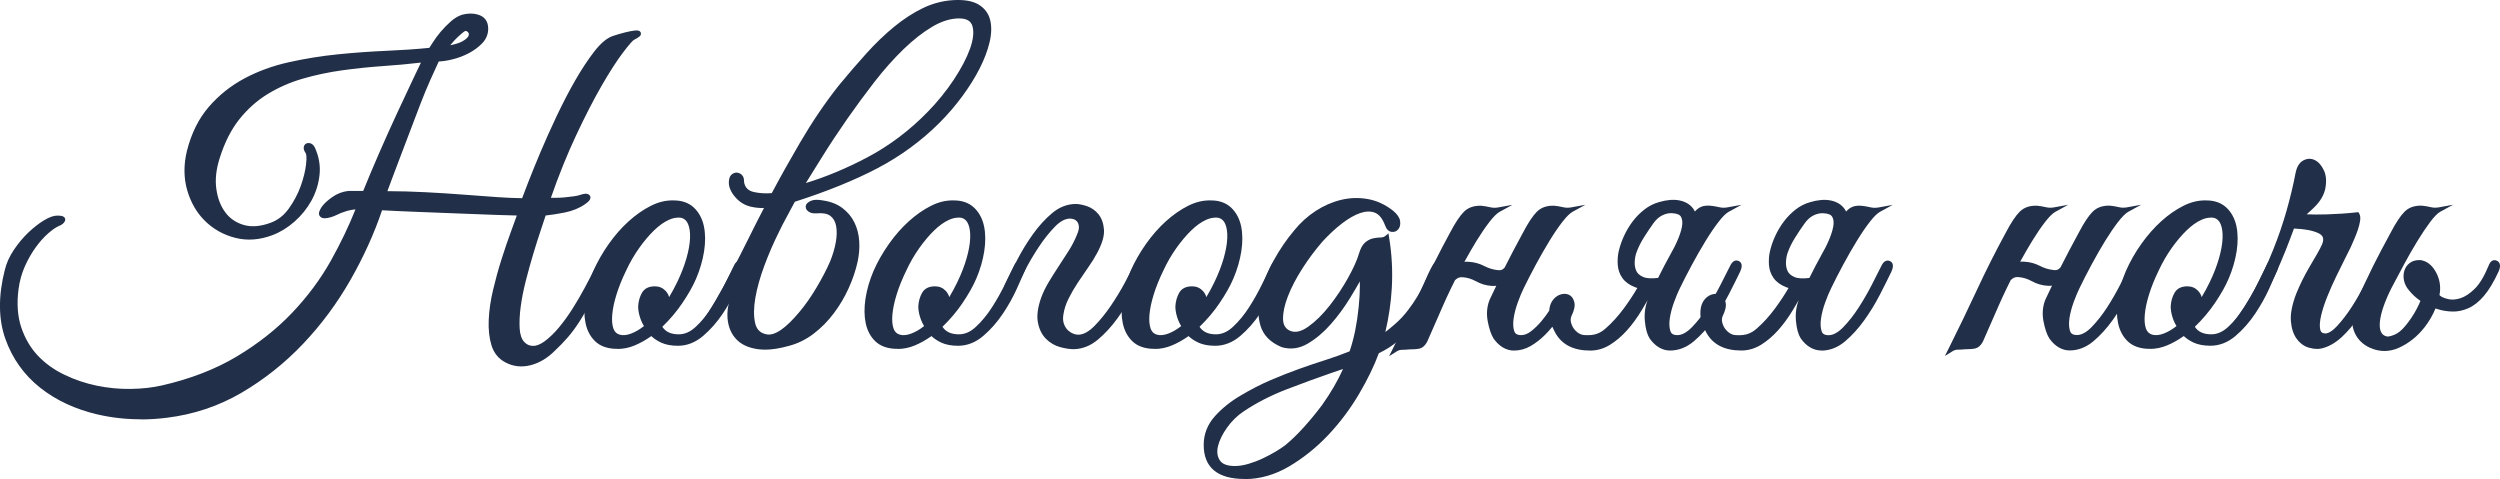 <?xml version="1.0" encoding="UTF-8"?> <svg xmlns="http://www.w3.org/2000/svg" id="_Слой_2" data-name="Слой 2" viewBox="0 0 534 102.31"> <defs> <style> .cls-1 { fill: #222f48; stroke-width: 0px; } </style> </defs> <g id="_Слой_2-2" data-name=" Слой 2"> <g> <g> <path class="cls-1" d="m135.2,8c-.41.24-1.26,1.2-2.55,2.9-1.29,1.7-2.8,4.05-4.53,7.04-1.73,2.99-3.58,6.59-5.54,10.78-1.97,4.19-3.83,8.84-5.59,13.95h1.63c.67,0,1.35-.03,2.02-.09.67-.06,1.32-.13,1.94-.22.62-.09,1.1-.19,1.45-.31.82-.29,1.33-.32,1.54-.09.2.24-.07.62-.84,1.14-1.17.82-2.57,1.39-4.18,1.72-1.61.32-3.07.54-4.36.66-.29.88-.69,2.07-1.19,3.56-.5,1.5-1.03,3.17-1.58,5.02-.56,1.85-1.09,3.75-1.58,5.72-.5,1.97-.87,3.83-1.1,5.59-.24,1.76-.31,3.34-.22,4.75.09,1.41.45,2.46,1.1,3.17.59.65,1.31.98,2.16,1.01.85.03,1.77-.31,2.77-1.01,1.11-.82,2.18-1.85,3.21-3.08,1.03-1.23,1.99-2.57,2.9-4,.91-1.44,1.77-2.92,2.6-4.44.82-1.52,1.58-2.99,2.29-4.4.47-1,.92-1.41,1.36-1.23.44.18.42.79-.04,1.85-1.17,2.41-2.2,4.44-3.08,6.12s-1.72,3.12-2.51,4.36-1.6,2.32-2.42,3.26c-.82.94-1.73,1.88-2.73,2.82-1.53,1.52-3.18,2.51-4.97,2.95-1.79.44-3.45.25-4.97-.57-1.35-.7-2.26-1.82-2.73-3.34-.47-1.52-.66-3.28-.57-5.28.09-1.99.4-4.11.92-6.34.53-2.23,1.13-4.4,1.8-6.51.67-2.11,1.33-4.05,1.98-5.81.65-1.76,1.14-3.14,1.5-4.14-1,0-2.73-.04-5.19-.13-2.46-.09-5.19-.19-8.18-.31-2.99-.12-5.98-.23-8.98-.35-2.99-.12-5.49-.23-7.48-.35-1.7,5.1-3.98,10.15-6.82,15.14-2.85,4.99-6.2,9.52-10.08,13.6s-8.21,7.52-13.02,10.34c-4.81,2.82-10.06,4.58-15.75,5.28-5.05.64-9.92.42-14.61-.66-4.69-1.09-8.73-2.96-12.1-5.63-3.37-2.67-5.79-6.07-7.26-10.21-1.47-4.14-1.5-8.96-.09-14.48.35-1.41.98-2.79,1.89-4.14.91-1.35,1.91-2.54,2.99-3.56,1.08-1.03,2.16-1.86,3.21-2.51,1.06-.64,1.94-.97,2.64-.97.94,0,1.32.16,1.14.48-.18.32-.5.57-.97.75-.7.29-1.53.85-2.46,1.67-.94.82-1.85,1.83-2.73,3.04-.88,1.2-1.67,2.58-2.38,4.14-.7,1.56-1.17,3.24-1.41,5.06-.41,3.17-.21,5.97.62,8.4.82,2.44,2.04,4.5,3.65,6.2,1.61,1.7,3.55,3.09,5.81,4.18,2.26,1.08,4.6,1.88,7.04,2.38,2.43.5,4.88.73,7.35.7,2.46-.03,4.72-.28,6.78-.75,6.16-1.41,11.54-3.49,16.15-6.25,4.6-2.76,8.58-5.9,11.92-9.42,3.34-3.52,6.13-7.27,8.36-11.26,2.23-3.99,4.08-7.89,5.54-11.7-.94,0-1.85.13-2.73.4-.88.26-1.73.6-2.55,1.01-.24.12-.56.23-.97.35-.41.12-.78.18-1.1.18s-.54-.1-.66-.31c-.12-.2,0-.6.35-1.19.41-.64,1.13-1.33,2.16-2.07,1.03-.73,2.13-1.16,3.3-1.28h3.43c1.11-2.76,2.32-5.62,3.61-8.58,1.29-2.96,2.55-5.76,3.78-8.4,1.23-2.64,2.33-4.98,3.3-7.04.97-2.05,1.69-3.55,2.16-4.49-2.88.35-5.82.63-8.84.84-3.02.21-6,.51-8.93.92-2.93.41-5.76,1.01-8.49,1.8-2.73.79-5.27,1.91-7.61,3.34-2.35,1.44-4.42,3.29-6.2,5.54-1.79,2.26-3.21,5.09-4.27,8.49-.76,2.41-1,4.65-.7,6.73.29,2.08.97,3.83,2.02,5.24,1.06,1.41,2.46,2.36,4.22,2.86,1.76.5,3.75.34,5.98-.48,1.64-.59,3.02-1.66,4.14-3.21,1.11-1.55,1.98-3.18,2.6-4.88.62-1.7,1.01-3.28,1.19-4.75.18-1.46.12-2.4-.18-2.82-.23-.35-.34-.65-.31-.88.03-.23.13-.38.31-.44.18-.06.37-.04.57.04.2.09.4.31.57.66.82,1.82,1.13,3.67.92,5.54-.21,1.88-.76,3.64-1.67,5.28-.91,1.64-2.08,3.1-3.52,4.36-1.44,1.26-2.95,2.19-4.53,2.77-2.64,1-5.18,1.19-7.61.57-2.44-.62-4.52-1.77-6.25-3.48-1.73-1.7-2.96-3.83-3.7-6.38-.73-2.55-.75-5.26-.04-8.14.94-3.7,2.46-6.76,4.58-9.2,2.11-2.43,4.59-4.41,7.44-5.94,2.85-1.53,5.98-2.67,9.42-3.43,3.43-.76,6.89-1.32,10.38-1.67,3.49-.35,6.94-.6,10.34-.75,3.4-.15,6.54-.37,9.42-.66.18-.23.48-.71.92-1.41.44-.71.98-1.44,1.63-2.2.64-.76,1.33-1.47,2.07-2.11.73-.64,1.45-1.08,2.16-1.32,1.29-.35,2.45-.34,3.48.04,1.03.38,1.54,1.19,1.54,2.42,0,1.06-.38,1.98-1.14,2.77-.76.79-1.67,1.47-2.73,2.02-1.06.56-2.19.98-3.39,1.28-1.2.29-2.24.44-3.12.44-.53,1.12-1.16,2.49-1.89,4.14-.73,1.64-1.47,3.42-2.2,5.32-.73,1.91-1.48,3.87-2.24,5.9-.76,2.02-1.48,3.92-2.16,5.68-.68,1.76-1.26,3.32-1.76,4.66-.5,1.35-.87,2.35-1.1,2.99,2.93,0,5.85.07,8.76.22,2.9.15,5.66.32,8.27.53,2.61.21,5.02.38,7.22.53,2.2.15,4.06.22,5.59.22.23-.64.7-1.88,1.41-3.7.7-1.82,1.57-3.95,2.6-6.38,1.03-2.43,2.19-5.02,3.48-7.74,1.29-2.73,2.61-5.26,3.96-7.61,1.35-2.35,2.68-4.37,4-6.07,1.32-1.7,2.57-2.76,3.74-3.17.88-.29,1.73-.54,2.55-.75.82-.21,1.5-.34,2.02-.4.53-.06.79,0,.79.18s-.41.47-1.23.88Zm-35.55-1.85c-.24-.12-.54-.03-.92.26-.38.29-.81.66-1.28,1.1-.47.44-.92.92-1.36,1.45-.44.53-.81,1-1.1,1.41,1.88-.29,3.23-.67,4.05-1.14.82-.47,1.32-.94,1.5-1.41.18-.47.13-.87-.13-1.19-.26-.32-.51-.48-.75-.48Z"></path> <path class="cls-1" d="m30.03,89.56c-3.13,0-6.2-.34-9.17-1.03-4.75-1.1-8.88-3.02-12.3-5.73-3.43-2.72-5.93-6.23-7.42-10.43-1.49-4.21-1.53-9.18-.1-14.77.36-1.46,1.02-2.9,1.96-4.29.93-1.37,1.96-2.6,3.06-3.65,1.1-1.04,2.21-1.91,3.29-2.57,1.15-.7,2.1-1.04,2.9-1.04.92,0,1.38.14,1.59.5.13.22.13.48,0,.73-.23.43-.65.76-1.23.98-.64.27-1.42.8-2.31,1.58-.9.79-1.8,1.79-2.65,2.96-.85,1.17-1.64,2.53-2.32,4.05-.68,1.51-1.14,3.16-1.37,4.92-.4,3.08-.2,5.83.59,8.18.79,2.35,1.99,4.38,3.54,6.02,1.56,1.65,3.47,3.02,5.66,4.07,2.21,1.06,4.54,1.85,6.92,2.34,2.39.49,4.83.73,7.24.69,2.42-.03,4.66-.28,6.67-.74,6.08-1.39,11.46-3.47,16-6.19,4.55-2.72,8.52-5.86,11.82-9.33,3.3-3.47,6.09-7.23,8.29-11.16,2.07-3.71,3.83-7.38,5.24-10.93-.63.05-1.25.17-1.84.34-.85.25-1.68.58-2.47.98-.26.13-.6.26-1.05.38-.45.13-.86.2-1.24.2-.64,0-.95-.31-1.09-.56-.29-.49.04-1.16.36-1.69.45-.71,1.2-1.44,2.29-2.22,1.09-.78,2.28-1.24,3.54-1.37h3.15c1.08-2.66,2.25-5.45,3.49-8.28,1.28-2.94,2.56-5.77,3.79-8.42,1.23-2.64,2.33-4.99,3.3-7.04.72-1.53,1.31-2.76,1.75-3.67-2.6.3-5.27.55-7.95.73-3.01.21-6.01.52-8.9.92-2.91.41-5.74,1.01-8.42,1.79-2.67.77-5.19,1.88-7.49,3.29-2.28,1.4-4.33,3.23-6.07,5.43-1.74,2.2-3.15,5-4.18,8.33-.74,2.33-.97,4.52-.69,6.51.28,1.99.93,3.67,1.93,5.01.98,1.31,2.32,2.21,3.96,2.68,1.65.47,3.56.31,5.68-.47,1.54-.55,2.85-1.57,3.9-3.03,1.08-1.51,1.94-3.12,2.53-4.76.6-1.66.99-3.22,1.16-4.64.22-1.86,0-2.36-.09-2.47-.32-.47-.44-.87-.4-1.23.07-.58.44-.78.65-.85.3-.1.61-.08.93.06.32.14.59.43.82.9.86,1.91,1.19,3.86.97,5.82-.21,1.94-.8,3.78-1.73,5.47-.94,1.69-2.16,3.2-3.63,4.49-1.48,1.3-3.06,2.26-4.69,2.87-2.72,1.03-5.38,1.23-7.91.59-2.51-.63-4.69-1.85-6.48-3.6-1.79-1.75-3.07-3.97-3.83-6.6-.75-2.62-.77-5.45-.05-8.4.95-3.76,2.53-6.92,4.68-9.4,2.14-2.47,4.69-4.51,7.58-6.05,2.87-1.54,6.08-2.71,9.54-3.48,3.44-.76,6.95-1.33,10.44-1.68,3.46-.35,6.95-.6,10.37-.75,3.27-.14,6.35-.35,9.16-.63.17-.25.43-.64.78-1.2.45-.72,1.01-1.48,1.67-2.26.65-.77,1.37-1.5,2.12-2.16.78-.69,1.56-1.16,2.33-1.42,1.41-.39,2.69-.37,3.81.05.85.32,1.87,1.08,1.87,2.89,0,1.18-.43,2.23-1.28,3.12-.8.83-1.76,1.54-2.86,2.12-1.09.57-2.26,1.02-3.5,1.32-1.1.27-2.08.42-2.92.45-.5,1.06-1.08,2.34-1.76,3.85-.72,1.62-1.46,3.4-2.19,5.3-.73,1.91-1.48,3.87-2.24,5.89-.76,2.03-1.48,3.92-2.16,5.68-.67,1.76-1.26,3.31-1.76,4.66-.35.95-.64,1.72-.86,2.32,2.68.01,5.39.08,8.07.22,2.89.15,5.68.32,8.29.53,2.61.21,5.01.38,7.21.53,2,.13,3.75.21,5.21.22.26-.7.69-1.83,1.29-3.38.71-1.83,1.59-3.98,2.6-6.39,1.02-2.42,2.19-5.04,3.48-7.76,1.29-2.72,2.62-5.29,3.98-7.65,1.35-2.35,2.71-4.41,4.04-6.13,1.39-1.79,2.69-2.89,3.97-3.33.88-.29,1.75-.55,2.59-.76.84-.21,1.54-.35,2.09-.41.58-.06.91,0,1.13.19.14.12.21.29.21.48,0,.43-.38.76-1.49,1.32-.17.1-.74.58-2.39,2.77-1.27,1.68-2.79,4.03-4.5,6.99-1.71,2.96-3.57,6.58-5.52,10.74-1.86,3.97-3.66,8.42-5.34,13.24h.93c.66,0,1.32-.03,1.98-.09.66-.06,1.3-.13,1.91-.22.59-.08,1.05-.18,1.37-.29.71-.25,1.6-.48,2.07.05.15.17.21.38.18.6-.05.4-.38.78-1.11,1.29-1.22.86-2.69,1.46-4.37,1.8-1.49.3-2.86.51-4.08.64l-1.08,3.25c-.5,1.49-1.03,3.17-1.58,5-.55,1.83-1.08,3.74-1.58,5.7-.49,1.94-.86,3.8-1.09,5.53-.23,1.72-.3,3.28-.22,4.66.08,1.29.41,2.25.97,2.86.5.55,1.09.82,1.81.85.73.03,1.56-.28,2.47-.92,1.07-.79,2.12-1.79,3.12-2.99,1.01-1.21,1.97-2.54,2.87-3.95.9-1.42,1.77-2.9,2.58-4.41.81-1.51,1.58-2.98,2.28-4.39.59-1.27,1.27-1.77,2-1.47.25.1.44.29.54.54.18.45.08,1.07-.32,1.97-1.18,2.42-2.22,4.48-3.09,6.14-.88,1.68-1.73,3.16-2.53,4.39-.8,1.25-1.63,2.36-2.46,3.31-.83.95-1.76,1.91-2.76,2.85-1.58,1.57-3.33,2.61-5.2,3.07-1.91.47-3.7.26-5.33-.62-1.46-.76-2.46-1.99-2.97-3.64-.48-1.57-.68-3.4-.59-5.45.09-2.01.4-4.18.94-6.43.53-2.24,1.14-4.45,1.81-6.55.68-2.12,1.34-4.08,1.99-5.83.51-1.4.93-2.55,1.26-3.47-1.02-.01-2.51-.06-4.5-.13-2.46-.09-5.19-.19-8.19-.31l-8.98-.35c-2.88-.11-5.21-.22-7.11-.33-1.69,4.99-3.96,9.99-6.74,14.86-2.85,5-6.27,9.61-10.15,13.69-3.88,4.09-8.3,7.6-13.13,10.43-4.85,2.84-10.21,4.64-15.94,5.34-1.89.24-3.76.36-5.61.36ZM12.27,47.05c-.61,0-1.41.3-2.38.89-1.02.63-2.08,1.45-3.13,2.44-1.05,1-2.04,2.17-2.92,3.48-.87,1.29-1.48,2.63-1.82,3.98-1.38,5.39-1.35,10.16.07,14.19,1.43,4.02,3.81,7.38,7.1,9.98,3.3,2.61,7.3,4.47,11.9,5.54,4.61,1.07,9.47,1.29,14.43.65,5.6-.69,10.83-2.45,15.56-5.22,4.75-2.78,9.09-6.23,12.91-10.25,3.82-4.03,7.19-8.57,10-13.5,2.81-4.93,5.1-9.99,6.78-15.05l.12-.36.38.02c1.96.12,4.4.23,7.47.35l8.98.35c2.99.12,5.72.22,8.18.31,2.5.09,4.19.13,5.17.13h.71l-.23.67c-.35,1-.85,2.38-1.5,4.14-.64,1.73-1.3,3.68-1.97,5.79-.67,2.08-1.27,4.26-1.79,6.47-.52,2.19-.82,4.29-.91,6.24-.08,1.93.1,3.65.55,5.11.43,1.41,1.24,2.4,2.48,3.05,1.43.77,2.94.94,4.62.53,1.69-.42,3.28-1.36,4.74-2.82.99-.93,1.9-1.87,2.71-2.79.8-.92,1.6-1.99,2.38-3.2.78-1.21,1.62-2.67,2.49-4.32.87-1.66,1.9-3.71,3.07-6.1.41-.93.3-1.17.3-1.18h0s-.3.12-.71.99c-.71,1.42-1.48,2.91-2.3,4.42-.82,1.53-1.7,3.04-2.61,4.47-.92,1.45-1.91,2.81-2.94,4.06-1.05,1.26-2.16,2.32-3.3,3.16-1.09.77-2.12,1.13-3.09,1.11-.99-.04-1.83-.43-2.51-1.18-.72-.78-1.13-1.95-1.23-3.47-.09-1.44-.01-3.07.22-4.85.24-1.77.61-3.67,1.11-5.64.5-1.97,1.03-3.9,1.59-5.74.55-1.84,1.09-3.53,1.59-5.03l1.29-3.87.33-.03c1.27-.12,2.72-.33,4.3-.65,1.54-.31,2.88-.86,3.99-1.64.23-.16.38-.28.49-.38-.16.03-.39.08-.73.2-.39.13-.89.24-1.55.33-.62.09-1.28.17-1.96.22-.69.06-1.38.09-2.07.09h-2.33l.23-.66c1.76-5.1,3.65-9.81,5.61-14,1.96-4.19,3.84-7.83,5.56-10.82,1.73-2.99,3.27-5.38,4.57-7.09,1.79-2.36,2.4-2.86,2.7-3.04h.02s0-.02,0-.02c-.37.07-.78.16-1.25.28-.82.21-1.66.45-2.52.74-1.07.37-2.25,1.38-3.5,3-1.3,1.68-2.64,3.7-3.97,6.01-1.34,2.33-2.67,4.88-3.94,7.58-1.28,2.71-2.45,5.31-3.47,7.72-1.01,2.4-1.88,4.54-2.59,6.37-.7,1.81-1.17,3.04-1.4,3.69l-.12.33h-.35c-1.54,0-3.44-.07-5.62-.22-2.2-.15-4.61-.32-7.22-.53-2.59-.2-5.37-.38-8.26-.53-2.89-.15-5.83-.22-8.73-.22h-.71l.24-.67c.23-.64.6-1.64,1.1-3,.5-1.35,1.09-2.91,1.76-4.67.67-1.76,1.39-3.65,2.16-5.67.76-2.02,1.51-3.99,2.24-5.9.74-1.92,1.48-3.72,2.21-5.35.73-1.65,1.37-3.03,1.9-4.15l.14-.29h.32c.84,0,1.85-.14,3.01-.42,1.16-.28,2.26-.7,3.27-1.23,1-.53,1.88-1.18,2.6-1.93.68-.7,1-1.5,1-2.42,0-1.02-.39-1.64-1.21-1.95-.92-.34-1.99-.35-3.17-.03-.61.21-1.28.62-1.96,1.21-.71.63-1.39,1.32-2.02,2.06-.63.74-1.16,1.46-1.59,2.14-.47.74-.77,1.2-.95,1.44l-.13.17-.22.02c-2.89.29-6.07.52-9.45.66-3.4.15-6.87.4-10.31.75-3.45.35-6.93.91-10.33,1.66-3.37.75-6.49,1.89-9.29,3.38-2.78,1.49-5.23,3.45-7.29,5.83-2.05,2.37-3.56,5.39-4.47,8.99-.68,2.77-.67,5.43.04,7.88.71,2.46,1.91,4.53,3.57,6.16,1.66,1.63,3.68,2.76,6.02,3.35,2.32.59,4.78.4,7.31-.56,1.52-.56,2.99-1.46,4.38-2.68,1.38-1.21,2.53-2.63,3.41-4.22.87-1.57,1.41-3.29,1.61-5.09.19-1.78-.1-3.56-.88-5.28-.17-.33-.29-.4-.31-.41-.13-.05-.19-.04-.22-.03.03.06.02.21.26.57.37.52.45,1.52.26,3.15-.18,1.5-.59,3.13-1.21,4.86-.63,1.74-1.52,3.42-2.66,5.01-1.17,1.63-2.64,2.77-4.37,3.39-2.32.85-4.43,1.02-6.29.49-1.86-.53-3.37-1.55-4.49-3.04-1.1-1.47-1.82-3.31-2.12-5.47-.3-2.15-.06-4.49.72-6.95,1.07-3.45,2.53-6.36,4.35-8.65,1.82-2.29,3.95-4.2,6.33-5.66,2.37-1.45,4.98-2.6,7.73-3.4,2.73-.79,5.61-1.4,8.56-1.82,2.91-.41,5.93-.72,8.97-.93,2.99-.2,5.95-.48,8.82-.83l.92-.11-.42.83c-.47.94-1.19,2.43-2.15,4.48-.97,2.05-2.07,4.4-3.3,7.04-1.23,2.64-2.5,5.46-3.78,8.39-1.28,2.94-2.49,5.82-3.6,8.57l-.13.31h-3.77c-1.03.11-2.06.51-3.01,1.18-.97.69-1.65,1.34-2.02,1.93-.33.54-.32.73-.32.73,0-.02.11,0,.2,0,.28,0,.6-.05.96-.16.39-.11.68-.22.88-.32.85-.42,1.73-.77,2.63-1.04.92-.28,1.89-.42,2.87-.42h.73l-.26.68c-1.47,3.81-3.34,7.77-5.57,11.77-2.24,4.01-5.08,7.83-8.43,11.36-3.36,3.54-7.41,6.73-12.03,9.5-4.63,2.77-10.11,4.89-16.29,6.31-2.08.47-4.39.73-6.88.76-2.49.04-4.99-.21-7.45-.71-2.46-.51-4.87-1.32-7.16-2.42-2.3-1.11-4.31-2.55-5.95-4.29-1.66-1.75-2.92-3.9-3.76-6.39-.84-2.49-1.06-5.4-.64-8.63.24-1.85.73-3.6,1.45-5.2.72-1.58,1.53-3,2.43-4.22.9-1.23,1.84-2.28,2.8-3.12.97-.85,1.85-1.44,2.6-1.76.2-.07.36-.16.48-.25-.11-.01-.27-.02-.46-.02ZM93.89,11.06l.69-.97c.31-.43.68-.91,1.12-1.44.45-.54.93-1.05,1.41-1.5.47-.44.91-.82,1.31-1.13.5-.38.95-.5,1.35-.36.35.04.69.26,1.02.66.26.32.52.88.21,1.68-.22.59-.78,1.13-1.72,1.67-.88.5-2.26.9-4.22,1.2l-1.18.18Zm5.55-4.45s-.14,0-.4.21c-.37.29-.79.65-1.24,1.07-.45.42-.9.9-1.32,1.41-.1.13-.21.25-.3.37,1.17-.24,2.04-.53,2.62-.86.89-.51,1.18-.91,1.28-1.15.14-.38.05-.57-.05-.7-.2-.25-.33-.3-.36-.3l-.22-.05h0Z"></path> </g> <g> <path class="cls-1" d="m158.61,57.55c-.35.82-.92,2.11-1.72,3.87s-1.77,3.52-2.95,5.28c-1.17,1.76-2.54,3.31-4.09,4.63-1.56,1.33-3.24,1.99-5.06,1.99-1.35,0-2.48-.21-3.39-.63-.91-.42-1.66-.96-2.24-1.6-1.23.92-2.49,1.65-3.78,2.19-1.29.54-2.58.77-3.87.72-1.7-.05-3.04-.54-4-1.45-.97-.91-1.61-2.12-1.94-3.61-.32-1.5-.34-3.2-.04-5.1.29-1.91.85-3.83,1.67-5.76.88-1.99,1.96-3.9,3.26-5.72,1.29-1.82,2.68-3.4,4.18-4.75,1.5-1.35,3.04-2.42,4.62-3.21,1.58-.79,3.14-1.16,4.66-1.1,1.64,0,2.96.47,3.96,1.41,1,.94,1.66,2.17,1.98,3.7.32,1.53.34,3.24.04,5.15-.29,1.91-.85,3.83-1.67,5.76-.65,1.53-1.61,3.24-2.9,5.15-1.29,1.91-2.79,3.65-4.49,5.24.76,1.47,2.14,2.2,4.14,2.2,1.41,0,2.74-.58,4-1.76,1.26-1.17,2.42-2.58,3.48-4.22,1.06-1.64,1.99-3.31,2.82-5.02.82-1.7,1.5-3.08,2.02-4.14.23-.47.59-.62,1.06-.44.47.18.56.59.26,1.23Zm-12.85-11.44c-.94-.23-1.97-.1-3.08.4-1.12.5-2.23,1.29-3.34,2.38-1.11,1.09-2.2,2.38-3.26,3.87s-2,3.12-2.82,4.88c-.88,1.82-1.57,3.54-2.07,5.15-.5,1.62-.81,3.07-.92,4.36-.12,1.29-.03,2.36.26,3.21.29.85.85,1.39,1.67,1.63.82.24,1.76.15,2.82-.26,1.06-.41,2.11-1.06,3.17-1.94-.47-.7-.82-1.44-1.06-2.2-.24-.76-.35-1.47-.35-2.11.06-1,.31-1.88.75-2.64.44-.76,1.22-1.14,2.33-1.14.76,0,1.39.26,1.89.79.5.53.75,1.14.75,1.85,0,.18-.02.34-.04.48-.03.15-.07.31-.13.48,1-1.47,1.91-3.05,2.73-4.75.88-1.82,1.55-3.55,2.02-5.19.47-1.64.73-3.11.79-4.4.06-1.29-.09-2.36-.44-3.21-.35-.85-.91-1.39-1.67-1.63Z"></path> <path class="cls-1" d="m131.88,74.51c-.13,0-.26,0-.4,0-1.81-.06-3.27-.59-4.32-1.58-1.04-.98-1.74-2.28-2.08-3.87-.33-1.55-.35-3.33-.05-5.29.3-1.94.87-3.92,1.71-5.88.89-2.03,2.01-3.98,3.31-5.81,1.3-1.84,2.73-3.46,4.25-4.83,1.53-1.38,3.12-2.48,4.73-3.29,1.65-.83,3.3-1.21,4.91-1.15h0c1.75,0,3.19.52,4.28,1.54,1.07,1.01,1.78,2.34,2.13,3.96.33,1.58.35,3.37.05,5.33-.3,1.94-.87,3.92-1.71,5.88-.66,1.55-1.65,3.31-2.95,5.23-1.23,1.82-2.67,3.51-4.27,5.05.7,1.08,1.85,1.61,3.51,1.61,1.29,0,2.49-.53,3.66-1.63,1.23-1.14,2.37-2.53,3.4-4.13,1.04-1.61,1.97-3.28,2.79-4.96.82-1.7,1.5-3.08,2.03-4.14.35-.69.97-.95,1.68-.68.41.15.59.42.67.62.15.35.1.77-.13,1.29-.35.82-.93,2.12-1.72,3.88-.8,1.77-1.8,3.58-2.99,5.35-1.2,1.79-2.6,3.39-4.18,4.74-1.64,1.4-3.45,2.11-5.38,2.11-1.42,0-2.63-.23-3.6-.68-.81-.38-1.51-.84-2.09-1.39-1.15.82-2.34,1.49-3.54,1.99-1.22.51-2.46.76-3.69.76Zm11.74-30.73c-1.36,0-2.75.35-4.15,1.05-1.53.77-3.05,1.82-4.51,3.13-1.46,1.32-2.85,2.89-4.11,4.67-1.26,1.78-2.34,3.67-3.21,5.63-.8,1.88-1.35,3.78-1.64,5.64-.28,1.84-.27,3.49.04,4.92.3,1.39.9,2.52,1.79,3.35.87.82,2.11,1.26,3.68,1.31,1.22.06,2.45-.17,3.66-.68,1.25-.52,2.49-1.23,3.68-2.13l.36-.27.31.33c.54.59,1.24,1.09,2.09,1.48.84.39,1.91.58,3.18.58,1.69,0,3.28-.63,4.74-1.87,1.51-1.29,2.86-2.82,4-4.53,1.15-1.73,2.13-3.48,2.91-5.21.79-1.76,1.36-3.04,1.71-3.86h0c.17-.38.12-.5.12-.5,0-.02-.05-.04-.1-.06-.2-.07-.3-.08-.43.2-.53,1.05-1.2,2.43-2.02,4.13-.83,1.72-1.79,3.42-2.85,5.07-1.07,1.67-2.27,3.12-3.56,4.32-1.35,1.26-2.81,1.89-4.34,1.89-2.19,0-3.73-.83-4.58-2.47l-.17-.34.28-.26c1.67-1.55,3.15-3.29,4.42-5.15,1.26-1.87,2.23-3.57,2.86-5.06.8-1.89,1.35-3.79,1.64-5.65.28-1.84.27-3.51-.04-4.97-.3-1.42-.92-2.57-1.83-3.44-.91-.86-2.09-1.27-3.62-1.27-.1,0-.2,0-.29,0Zm-10.47,28.82c-.38,0-.74-.05-1.08-.15-.98-.28-1.66-.93-2.01-1.95-.32-.91-.41-2.06-.29-3.42.12-1.32.44-2.82.94-4.46.5-1.62,1.21-3.38,2.1-5.22.83-1.77,1.79-3.44,2.86-4.95,1.07-1.51,2.18-2.84,3.32-3.94,1.15-1.12,2.32-1.95,3.49-2.47,1.21-.54,2.36-.69,3.4-.43h.03c.91.29,1.58.93,1.99,1.92.38.91.54,2.06.48,3.42-.06,1.32-.33,2.84-.81,4.52-.48,1.67-1.17,3.44-2.05,5.27-.83,1.72-1.76,3.34-2.76,4.82l-1.98,2.91,1.09-3.35c.05-.16.09-.3.12-.43.02-.11.03-.24.03-.38,0-.58-.2-1.07-.61-1.5-.4-.43-.9-.64-1.53-.64-.93,0-1.55.29-1.9.89-.4.69-.63,1.51-.68,2.42,0,.57.11,1.23.33,1.94.22.71.55,1.41.99,2.07l.25.37-.35.29c-1.1.91-2.21,1.59-3.31,2.02-.73.28-1.42.43-2.06.43Zm11.69-26.11c-.61,0-1.26.15-1.95.46-1.06.47-2.13,1.24-3.2,2.28-1.09,1.06-2.17,2.34-3.2,3.8-1.04,1.47-1.97,3.08-2.77,4.81-.87,1.8-1.56,3.51-2.04,5.08-.49,1.57-.79,3-.9,4.25-.11,1.21-.03,2.23.24,3,.24.7.68,1.12,1.34,1.31.71.21,1.55.12,2.5-.25.89-.34,1.79-.87,2.69-1.58-.38-.63-.67-1.28-.87-1.95-.25-.8-.37-1.56-.37-2.26.06-1.1.34-2.06.81-2.89.53-.93,1.46-1.39,2.77-1.39.9,0,1.66.32,2.26.95.38.4.64.85.77,1.35.61-1,1.18-2.06,1.71-3.16.86-1.78,1.53-3.5,1.99-5.11.46-1.6.72-3.04.77-4.29.05-1.21-.08-2.22-.4-3-.29-.71-.73-1.14-1.34-1.34-.25-.06-.52-.09-.79-.09Z"></path> </g> <g> <path class="cls-1" d="m164.06,43.82c2.17-4.17,4.58-8.51,7.22-13.02,2.64-4.52,5.43-8.62,8.36-12.32,1.94-2.35,3.87-4.59,5.81-6.73,1.94-2.14,3.89-4.02,5.85-5.63,1.96-1.61,3.97-2.92,6.03-3.92,2.05-1,4.19-1.55,6.42-1.67,2.17-.12,3.84.18,5.02.88,1.17.7,1.92,1.7,2.24,2.99.32,1.29.28,2.8-.13,4.53-.41,1.73-1.1,3.55-2.07,5.46-.97,1.91-2.19,3.86-3.65,5.85-1.47,1.99-3.08,3.87-4.84,5.63-3.81,3.81-8.17,7.01-13.07,9.59-4.9,2.58-10.84,4.99-17.82,7.22-.65,1.23-1.28,2.41-1.89,3.52-.62,1.12-1.16,2.17-1.63,3.17-1.12,2.23-2.14,4.59-3.08,7.08-.94,2.5-1.6,4.84-1.98,7.04-.38,2.2-.4,4.08-.04,5.63.35,1.55,1.29,2.48,2.82,2.77,1.94.41,4.46-1.26,7.57-5.02,1.23-1.47,2.45-3.21,3.65-5.24,1.2-2.03,2.18-3.92,2.95-5.68.59-1.47,1-2.87,1.23-4.22.23-1.35.25-2.55.04-3.61-.21-1.06-.67-1.86-1.41-2.42-.73-.56-1.8-.78-3.21-.66-.65.06-1.13-.03-1.45-.26-.32-.23-.46-.48-.4-.75.06-.26.34-.5.84-.7.5-.21,1.25-.22,2.24-.04,1.58.24,2.9.75,3.96,1.54s1.86,1.76,2.42,2.9c.56,1.14.88,2.41.97,3.78.09,1.38-.02,2.77-.31,4.18-.41,1.88-1.04,3.76-1.89,5.63-.85,1.88-1.89,3.64-3.12,5.28-1.23,1.64-2.64,3.07-4.22,4.27-1.58,1.2-3.29,2.04-5.1,2.51-2.52.7-4.65.94-6.38.7-1.73-.23-3.08-.79-4.05-1.67-.97-.88-1.6-2.01-1.89-3.39-.29-1.38-.24-2.86.18-4.44.35-1.35.87-2.84,1.54-4.49.67-1.64,1.45-3.37,2.33-5.19-2.05,3.87-3.84,7.14-5.37,9.81-1.53,2.67-2.73,4.42-3.61,5.24-.35.29-.63.28-.84-.04-.2-.32-.16-.69.13-1.1.88-1.17,1.85-2.67,2.9-4.49s2.17-3.83,3.34-6.03c1.17-2.2,2.38-4.55,3.61-7.04,1.23-2.49,2.49-4.97,3.78-7.44Zm.18,0c-1.29.18-2.55.12-3.78-.18s-2.26-.94-3.08-1.94c-.41-.47-.73-.98-.97-1.54-.24-.56-.29-1.13-.18-1.72.06-.41.22-.7.48-.88.26-.18.53-.23.79-.18.26.06.48.19.66.4.18.21.26.51.26.92v.18c.23,1.41,1.04,2.27,2.42,2.6,1.38.32,2.86.4,4.44.22l-1.06,2.11Zm6.78-3.87c4.75-1.35,9.55-3.3,14.39-5.85,4.84-2.55,9.22-5.85,13.16-9.9,2.11-2.17,3.97-4.47,5.59-6.91,1.61-2.43,2.79-4.68,3.52-6.73.73-2.05.91-3.75.53-5.1-.38-1.35-1.48-2.02-3.3-2.02-1.94,0-3.95.62-6.03,1.85-2.08,1.23-4.18,2.88-6.29,4.93-2.11,2.05-4.18,4.39-6.2,7-2.02,2.61-3.98,5.27-5.85,7.96-1.88,2.7-3.62,5.34-5.24,7.92-1.61,2.58-3.04,4.87-4.27,6.86Z"></path> <path class="cls-1" d="m163.36,74.68c-.5,0-.98-.03-1.43-.09-1.82-.25-3.28-.85-4.32-1.8-1.04-.95-1.73-2.18-2.04-3.65-.31-1.45-.25-3.02.18-4.67.09-.33.18-.68.29-1.03-.3.53-.59,1.05-.87,1.54-1.56,2.74-2.78,4.49-3.7,5.35-.33.27-.63.38-.93.33-.19-.03-.45-.13-.67-.47-.18-.29-.41-.88.15-1.66.87-1.16,1.84-2.65,2.88-4.45,1.04-1.78,2.16-3.81,3.33-6.01,1.18-2.21,2.39-4.57,3.6-7.03,1.11-2.25,2.24-4.47,3.36-6.62-.97.04-1.92-.06-2.85-.28-1.34-.32-2.46-1.03-3.35-2.11-.44-.5-.79-1.06-1.04-1.67-.27-.65-.34-1.32-.21-2.01.07-.53.31-.94.7-1.2.37-.25.78-.34,1.18-.25.37.08.68.27.93.56.26.3.38.72.38,1.25v.18c.2,1.13.84,1.83,2.03,2.11,1.2.28,2.51.36,3.89.25,1.83-3.44,3.84-7.03,5.99-10.71,2.64-4.52,5.47-8.69,8.4-12.38,1.94-2.35,3.9-4.62,5.83-6.76,1.94-2.15,3.93-4.06,5.91-5.68,1.98-1.63,4.05-2.97,6.13-3.98,2.1-1.02,4.33-1.6,6.62-1.72,2.27-.12,4.05.2,5.3.95,1.28.77,2.12,1.88,2.47,3.3.34,1.36.3,2.97-.13,4.77-.42,1.77-1.13,3.64-2.11,5.57-.97,1.92-2.22,3.91-3.69,5.92-1.48,2.01-3.12,3.92-4.89,5.69-3.83,3.83-8.27,7.09-13.19,9.68-4.86,2.56-10.81,4.98-17.71,7.19-.62,1.17-1.21,2.29-1.8,3.35-.61,1.11-1.15,2.16-1.61,3.14-1.11,2.22-2.14,4.58-3.06,7.05-.92,2.46-1.58,4.79-1.96,6.95-.37,2.12-.39,3.95-.05,5.44.31,1.35,1.1,2.14,2.42,2.39,1.74.37,4.12-1.26,7.09-4.84,1.21-1.44,2.42-3.17,3.61-5.17,1.19-2,2.17-3.89,2.92-5.62.57-1.42.97-2.8,1.2-4.11.22-1.28.24-2.44.05-3.43-.18-.94-.58-1.63-1.22-2.12-.63-.48-1.59-.66-2.87-.56-.77.07-1.36-.05-1.79-.36-.65-.47-.65-.99-.59-1.26.09-.43.47-.78,1.13-1.06.59-.25,1.42-.27,2.52-.07,1.65.24,3.06.79,4.17,1.63,1.11.84,1.98,1.87,2.57,3.09.58,1.2.93,2.53,1.02,3.97.09,1.42-.02,2.87-.32,4.31-.42,1.91-1.06,3.83-1.93,5.74-.86,1.91-1.93,3.71-3.18,5.37-1.25,1.67-2.71,3.14-4.32,4.37-1.63,1.24-3.41,2.11-5.28,2.59-1.92.54-3.65.81-5.14.81Zm-3.69-20l.89.45c-.88,1.81-1.66,3.55-2.32,5.16-.66,1.61-1.17,3.1-1.52,4.42-.39,1.5-.45,2.92-.17,4.21.27,1.27.85,2.32,1.74,3.12.89.81,2.16,1.33,3.78,1.55,1.66.22,3.74,0,6.18-.69,1.76-.45,3.41-1.27,4.94-2.42,1.54-1.17,2.93-2.57,4.13-4.17,1.2-1.6,2.24-3.35,3.07-5.19.83-1.84,1.46-3.7,1.86-5.53.28-1.35.38-2.71.3-4.04-.08-1.31-.39-2.52-.92-3.6-.52-1.07-1.28-1.98-2.27-2.72-.98-.74-2.24-1.22-3.73-1.45-1.13-.2-1.7-.1-1.98.01-.48.2-.54.35-.54.35-.01.05.07.14.2.24.22.16.6.22,1.11.17,1.53-.12,2.73.13,3.56.76.83.63,1.37,1.55,1.6,2.72.22,1.11.2,2.38-.04,3.79-.24,1.38-.66,2.83-1.26,4.32-.77,1.78-1.77,3.71-2.98,5.75-1.22,2.04-2.46,3.83-3.7,5.3-3.27,3.94-5.9,5.64-8.05,5.18-1.72-.33-2.8-1.39-3.2-3.15-.37-1.61-.35-3.58.04-5.83.38-2.22,1.06-4.62,2-7.13.94-2.5,1.98-4.9,3.1-7.13.46-.98,1.02-2.06,1.64-3.19.61-1.11,1.24-2.28,1.89-3.51l.1-.18.2-.06c6.92-2.21,12.89-4.62,17.74-7.18,4.83-2.55,9.19-5.74,12.95-9.5,1.73-1.73,3.34-3.61,4.79-5.57,1.45-1.97,2.66-3.91,3.61-5.78.94-1.86,1.63-3.66,2.03-5.34.39-1.64.43-3.09.13-4.29-.29-1.17-.95-2.05-2.02-2.68-1.08-.65-2.67-.92-4.73-.81-2.15.12-4.25.66-6.23,1.62-2.01.98-4,2.27-5.93,3.85-1.94,1.59-3.89,3.47-5.8,5.58-1.92,2.13-3.87,4.39-5.79,6.72-2.9,3.65-5.69,7.77-8.31,12.25-2.02,3.45-3.91,6.83-5.65,10.07h.1s-1.58,3.16-1.58,3.16l-.2.03c-1.21,2.32-2.44,4.73-3.65,7.17-1.22,2.46-2.43,4.84-3.62,7.05-1.18,2.22-2.31,4.25-3.35,6.04-1.06,1.83-2.05,3.36-2.94,4.54-.23.33-.15.47-.11.53.02-.01.05-.04.09-.07.82-.76,2-2.49,3.49-5.1,1.5-2.63,3.31-5.93,5.36-9.8Zm-8.97,14.98s0,0,0,0c0,0,0,0,0,0Zm6.62-31.78c-.08,0-.18.02-.32.11-.05.04-.21.14-.27.53-.1.52-.06.98.14,1.45.21.5.51.98.88,1.4.76.92,1.7,1.51,2.82,1.78,1.03.24,2.09.32,3.16.22.19-.36.38-.72.57-1.09-1.25.06-2.45-.05-3.57-.31-1.57-.37-2.53-1.4-2.8-3v-.26c0-.28-.06-.49-.15-.6-.11-.12-.23-.2-.39-.23-.02,0-.05-.01-.09-.01Zm12.6,2.91l.68-1.09c1.23-1.99,2.65-4.28,4.27-6.87,1.61-2.58,3.38-5.25,5.25-7.94,1.88-2.7,3.85-5.39,5.87-7.99,2.03-2.62,4.13-4.99,6.25-7.05,2.13-2.07,4.28-3.75,6.39-5,2.15-1.27,4.26-1.92,6.28-1.92,2.57,0,3.47,1.3,3.78,2.39.41,1.45.23,3.27-.54,5.41-.74,2.08-1.95,4.38-3.57,6.84-1.63,2.46-3.53,4.8-5.65,6.98-3.95,4.07-8.42,7.43-13.28,9.99-4.85,2.56-9.73,4.54-14.49,5.89l-1.24.35ZM204.9,3.93c-1.84,0-3.78.6-5.77,1.78-2.04,1.21-4.12,2.84-6.2,4.86-2.08,2.03-4.16,4.36-6.16,6.94-2,2.59-3.97,5.26-5.84,7.94-1.86,2.67-3.62,5.33-5.22,7.9-1.32,2.11-2.51,4.03-3.58,5.75,4.29-1.31,8.68-3.14,13.04-5.44,4.77-2.51,9.15-5.81,13.03-9.81,2.08-2.13,3.94-4.43,5.53-6.83,1.58-2.39,2.75-4.62,3.47-6.62.69-1.94.87-3.56.52-4.8-.32-1.12-1.24-1.66-2.82-1.66Z"></path> </g> <g> <path class="cls-1" d="m218.45,57.55c-.35.82-.92,2.11-1.72,3.87s-1.77,3.52-2.95,5.28c-1.17,1.76-2.54,3.31-4.09,4.63-1.56,1.33-3.24,1.99-5.06,1.99-1.35,0-2.48-.21-3.39-.63-.91-.42-1.66-.96-2.24-1.6-1.23.92-2.49,1.65-3.78,2.19-1.29.54-2.58.77-3.87.72-1.7-.05-3.04-.54-4-1.45-.97-.91-1.61-2.12-1.94-3.61-.32-1.5-.34-3.2-.04-5.1.29-1.91.85-3.83,1.67-5.76.88-1.99,1.96-3.9,3.26-5.72,1.29-1.82,2.68-3.4,4.18-4.75,1.5-1.35,3.04-2.42,4.62-3.21,1.58-.79,3.14-1.16,4.66-1.1,1.64,0,2.96.47,3.96,1.41,1,.94,1.66,2.17,1.98,3.7.32,1.53.34,3.24.04,5.15-.29,1.91-.85,3.83-1.67,5.76-.65,1.53-1.61,3.24-2.9,5.15-1.29,1.91-2.79,3.65-4.49,5.24.76,1.47,2.14,2.2,4.14,2.2,1.41,0,2.74-.58,4-1.76,1.26-1.17,2.42-2.58,3.48-4.22,1.06-1.64,1.99-3.31,2.82-5.02.82-1.7,1.5-3.08,2.02-4.14.23-.47.59-.62,1.06-.44.47.18.56.59.26,1.23Zm-12.85-11.44c-.94-.23-1.97-.1-3.08.4-1.12.5-2.23,1.29-3.34,2.38-1.11,1.09-2.2,2.38-3.26,3.87s-2,3.12-2.82,4.88c-.88,1.82-1.57,3.54-2.07,5.15-.5,1.62-.81,3.07-.92,4.36-.12,1.29-.03,2.36.26,3.21.29.85.85,1.39,1.67,1.63.82.24,1.76.15,2.82-.26,1.06-.41,2.11-1.06,3.17-1.94-.47-.7-.82-1.44-1.06-2.2-.24-.76-.35-1.47-.35-2.11.06-1,.31-1.88.75-2.64.44-.76,1.22-1.14,2.33-1.14.76,0,1.39.26,1.89.79.5.53.75,1.14.75,1.85,0,.18-.02.34-.04.48-.03.15-.07.31-.13.48,1-1.47,1.91-3.05,2.73-4.75.88-1.82,1.55-3.55,2.02-5.19.47-1.64.73-3.11.79-4.4.06-1.29-.09-2.36-.44-3.21-.35-.85-.91-1.39-1.67-1.63Z"></path> <path class="cls-1" d="m191.72,74.51c-.13,0-.26,0-.4,0-1.81-.06-3.27-.59-4.32-1.58-1.04-.98-1.74-2.28-2.08-3.87-.33-1.55-.35-3.33-.05-5.29.3-1.94.87-3.92,1.71-5.88.89-2.03,2.01-3.98,3.31-5.81,1.3-1.84,2.73-3.46,4.25-4.83,1.53-1.38,3.12-2.48,4.73-3.29,1.65-.83,3.3-1.21,4.91-1.15h0c1.75,0,3.19.52,4.28,1.54,1.07,1.01,1.78,2.34,2.13,3.96.33,1.58.35,3.37.05,5.33-.3,1.94-.87,3.92-1.71,5.88-.66,1.55-1.65,3.31-2.95,5.23-1.23,1.82-2.67,3.51-4.27,5.05.7,1.08,1.85,1.61,3.51,1.61,1.29,0,2.49-.53,3.66-1.63,1.23-1.14,2.37-2.53,3.4-4.13,1.04-1.61,1.97-3.28,2.79-4.96.82-1.7,1.5-3.08,2.03-4.14.35-.69.97-.95,1.68-.68.41.15.59.42.67.62.15.35.1.77-.13,1.29-.35.82-.93,2.12-1.72,3.88-.8,1.77-1.8,3.58-2.99,5.35-1.2,1.79-2.6,3.39-4.18,4.74-1.64,1.4-3.45,2.11-5.38,2.11-1.42,0-2.63-.23-3.6-.68-.81-.38-1.51-.84-2.09-1.39-1.15.82-2.34,1.49-3.54,1.99-1.22.51-2.46.76-3.69.76Zm11.74-30.73c-1.36,0-2.75.35-4.15,1.05-1.53.77-3.05,1.82-4.51,3.13-1.46,1.32-2.85,2.89-4.11,4.67-1.26,1.78-2.34,3.67-3.21,5.63-.8,1.88-1.35,3.78-1.64,5.64-.28,1.84-.27,3.49.04,4.92.3,1.39.9,2.52,1.79,3.35.87.82,2.11,1.26,3.68,1.31,1.22.06,2.45-.17,3.66-.68,1.25-.52,2.49-1.23,3.68-2.13l.36-.27.31.33c.54.59,1.24,1.09,2.09,1.48.84.39,1.91.58,3.18.58,1.69,0,3.28-.63,4.74-1.87,1.51-1.29,2.86-2.82,4-4.53,1.15-1.73,2.13-3.48,2.91-5.21.79-1.76,1.36-3.04,1.71-3.86h0c.17-.38.12-.5.12-.5,0-.02-.05-.04-.1-.06-.2-.07-.3-.08-.43.2-.53,1.05-1.2,2.43-2.02,4.13-.83,1.72-1.79,3.42-2.85,5.07-1.07,1.67-2.27,3.12-3.56,4.32-1.35,1.26-2.81,1.89-4.34,1.89-2.19,0-3.73-.83-4.58-2.47l-.17-.34.28-.26c1.67-1.55,3.15-3.29,4.42-5.15,1.26-1.87,2.23-3.57,2.86-5.06.8-1.89,1.35-3.79,1.64-5.65.28-1.84.27-3.51-.04-4.97-.3-1.42-.92-2.57-1.83-3.44-.91-.86-2.09-1.27-3.62-1.27-.1,0-.2,0-.29,0Zm-10.47,28.82c-.38,0-.74-.05-1.08-.15-.98-.28-1.66-.93-2.01-1.95-.32-.91-.41-2.06-.29-3.42.12-1.32.44-2.82.94-4.46.5-1.62,1.21-3.38,2.1-5.22.83-1.77,1.79-3.44,2.86-4.95,1.07-1.51,2.18-2.84,3.32-3.94,1.15-1.12,2.32-1.95,3.49-2.47,1.21-.54,2.36-.69,3.4-.43h.03c.91.29,1.58.93,1.99,1.92.38.91.54,2.06.48,3.42-.06,1.32-.33,2.84-.81,4.52-.48,1.67-1.17,3.44-2.05,5.27-.83,1.72-1.76,3.34-2.76,4.82l-1.98,2.91,1.09-3.35c.05-.16.09-.3.12-.43.02-.11.03-.24.03-.38,0-.58-.2-1.07-.61-1.5-.4-.43-.9-.64-1.53-.64-.93,0-1.55.29-1.9.89-.4.69-.63,1.51-.68,2.42,0,.57.11,1.23.33,1.94.22.71.55,1.41.99,2.07l.25.37-.35.29c-1.1.91-2.21,1.59-3.31,2.02-.73.28-1.42.43-2.06.43Zm11.69-26.11c-.61,0-1.26.15-1.95.46-1.06.47-2.13,1.24-3.2,2.28-1.09,1.06-2.17,2.34-3.2,3.8-1.04,1.47-1.97,3.08-2.77,4.81-.87,1.8-1.56,3.51-2.04,5.08-.49,1.57-.79,3-.9,4.25-.11,1.21-.03,2.23.24,3,.24.7.68,1.12,1.34,1.31.71.21,1.55.12,2.5-.25.89-.34,1.79-.87,2.69-1.58-.38-.63-.67-1.28-.87-1.95-.25-.8-.37-1.56-.37-2.26.06-1.1.34-2.06.81-2.89.53-.93,1.46-1.39,2.77-1.39.9,0,1.66.32,2.26.95.38.4.64.85.77,1.35.61-1,1.18-2.06,1.71-3.16.86-1.78,1.53-3.5,1.99-5.11.46-1.6.72-3.04.77-4.29.05-1.21-.08-2.22-.4-3-.29-.71-.73-1.14-1.34-1.34-.25-.06-.52-.09-.79-.09Z"></path> </g> <g> <path class="cls-1" d="m222.85,63.8c.41-1.11.95-2.23,1.63-3.34.67-1.11,1.38-2.23,2.11-3.34.73-1.11,1.45-2.23,2.16-3.34.7-1.11,1.29-2.26,1.76-3.43.35-.82.5-1.5.44-2.02-.06-.53-.22-.95-.48-1.28-.26-.32-.57-.54-.92-.66-.35-.12-.68-.18-.97-.18-1.17,0-2.36.62-3.56,1.85-1.2,1.23-2.36,2.68-3.48,4.36-1.12,1.67-2.11,3.36-2.99,5.06-.88,1.7-1.56,3.02-2.02,3.96-.18.41-.38.68-.62.79-.24.12-.44.13-.62.04-.18-.09-.28-.26-.31-.53-.03-.26.07-.63.31-1.1.65-1.35,1.45-2.96,2.42-4.84.97-1.88,2.07-3.68,3.3-5.41,1.23-1.73,2.58-3.21,4.05-4.44,1.47-1.23,3.05-1.85,4.75-1.85.59,0,1.32.15,2.2.44.88.29,1.63.82,2.24,1.58.62.76.97,1.76,1.06,2.99s-.37,2.79-1.36,4.66c-.53,1-1.17,2.04-1.94,3.12-.76,1.09-1.51,2.19-2.24,3.3-.73,1.12-1.39,2.26-1.98,3.43-.59,1.17-.97,2.38-1.14,3.61-.12.76-.07,1.45.13,2.07.2.62.51,1.13.92,1.54.41.41.88.72,1.41.92.53.21,1.06.28,1.58.22,1.11-.12,2.29-.81,3.52-2.07,1.23-1.26,2.41-2.71,3.52-4.36,1.11-1.64,2.11-3.28,2.99-4.93.88-1.64,1.55-2.93,2.02-3.87.35-.76.75-1.04,1.19-.84.44.21.45.75.04,1.63-.65,1.35-1.45,2.96-2.42,4.84-.97,1.88-2.07,3.67-3.3,5.37-1.23,1.7-2.58,3.17-4.05,4.4-1.47,1.23-3.05,1.88-4.75,1.94-.88,0-1.85-.15-2.9-.44-1.06-.29-1.98-.84-2.77-1.63s-1.32-1.86-1.58-3.21c-.26-1.35-.04-3.02.66-5.02Z"></path> <path class="cls-1" d="m229.46,74.59c-.94,0-1.96-.15-3.05-.46-1.13-.31-2.14-.91-2.99-1.76-.86-.86-1.44-2.03-1.72-3.47-.28-1.43-.05-3.21.68-5.28h0c.42-1.15.98-2.3,1.67-3.44.68-1.12,1.39-2.25,2.12-3.36.73-1.11,1.45-2.22,2.15-3.33.68-1.08,1.26-2.21,1.72-3.35.32-.75.46-1.34.41-1.78-.05-.43-.17-.77-.37-1.02-.2-.25-.43-.41-.7-.5-.3-.1-.57-.15-.81-.15-1.03,0-2.11.57-3.21,1.7-1.18,1.2-2.33,2.64-3.42,4.28-1.1,1.64-2.09,3.33-2.96,5.01-.88,1.7-1.55,3.02-2.02,3.95-.21.5-.49.84-.84,1.02-.47.24-.84.15-1.06.04s-.52-.37-.58-.92c-.04-.37.07-.81.36-1.38.63-1.33,1.45-2.96,2.42-4.85.97-1.89,2.1-3.73,3.34-5.47,1.25-1.76,2.64-3.29,4.13-4.54,1.55-1.3,3.26-1.96,5.07-1.96.64,0,1.43.16,2.36.46.97.33,1.8.91,2.48,1.74.68.84,1.07,1.94,1.17,3.27.1,1.34-.37,2.95-1.42,4.93-.53,1.01-1.19,2.08-1.97,3.18-.76,1.08-1.51,2.18-2.24,3.29-.72,1.09-1.37,2.23-1.95,3.38-.56,1.12-.93,2.28-1.1,3.46-.11.69-.07,1.3.11,1.84.18.54.45.99.8,1.35.36.36.77.63,1.24.81.46.18.9.24,1.35.19.99-.1,2.08-.75,3.22-1.92,1.2-1.23,2.37-2.67,3.46-4.29,1.1-1.63,2.1-3.27,2.96-4.88.88-1.64,1.55-2.92,2.02-3.86.28-.6.61-.97,1-1.11.27-.1.57-.08.85.05.51.24.97.83.29,2.29-.66,1.38-1.48,3.01-2.43,4.86-.97,1.89-2.1,3.72-3.34,5.43-1.25,1.72-2.64,3.23-4.13,4.49-1.55,1.3-3.25,1.99-5.06,2.05h0Zm-6.14-10.63c-.67,1.9-.89,3.5-.64,4.75.24,1.24.73,2.24,1.45,2.95.73.73,1.59,1.23,2.55,1.5,1,.28,1.94.42,2.77.42,1.56-.05,3.06-.67,4.43-1.82,1.43-1.2,2.77-2.65,3.96-4.31,1.21-1.67,2.31-3.46,3.26-5.3.95-1.84,1.76-3.46,2.41-4.83.26-.56.3-.91.2-.96-.1-.04-.29.08-.52.59-.48.96-1.15,2.25-2.04,3.9-.88,1.64-1.9,3.32-3.02,4.97-1.13,1.66-2.33,3.15-3.58,4.43-1.31,1.34-2.6,2.09-3.83,2.21-.6.07-1.21-.02-1.82-.25-.59-.23-1.12-.58-1.58-1.04-.46-.46-.82-1.05-1.04-1.74-.23-.69-.28-1.46-.15-2.3.18-1.27.58-2.54,1.19-3.75.59-1.19,1.27-2.36,2.01-3.48.74-1.12,1.49-2.22,2.25-3.31.75-1.07,1.39-2.1,1.9-3.07.95-1.79,1.39-3.26,1.31-4.39-.08-1.12-.4-2.03-.95-2.71-.56-.69-1.22-1.16-2.01-1.42-.82-.27-1.51-.41-2.04-.41-1.57,0-3.06.58-4.43,1.73-1.42,1.2-2.76,2.66-3.96,4.35-1.21,1.71-2.31,3.5-3.26,5.35-.97,1.88-1.78,3.5-2.41,4.83-.26.52-.27.75-.26.83.01.11.04.14.04.14.02.01.09,0,.17-.05.06-.03.21-.14.38-.54.48-.97,1.16-2.29,2.04-3.99.89-1.71,1.9-3.43,3.02-5.11,1.13-1.69,2.32-3.18,3.53-4.43,1.29-1.33,2.61-2,3.92-2,.34,0,.72.07,1.13.2.44.15.83.42,1.15.82.33.4.52.92.59,1.54.07.62-.09,1.37-.48,2.28-.48,1.19-1.08,2.37-1.8,3.5-.71,1.12-1.43,2.24-2.16,3.35-.72,1.09-1.43,2.21-2.1,3.33-.66,1.08-1.19,2.18-1.58,3.25Z"></path> </g> <g> <path class="cls-1" d="m273.36,57.55c-.35.82-.92,2.11-1.72,3.87s-1.77,3.52-2.95,5.28c-1.17,1.76-2.54,3.31-4.09,4.63-1.56,1.33-3.24,1.99-5.06,1.99-1.35,0-2.48-.21-3.39-.63-.91-.42-1.66-.96-2.24-1.6-1.23.92-2.49,1.65-3.78,2.19-1.29.54-2.58.77-3.87.72-1.7-.05-3.04-.54-4-1.45-.97-.91-1.61-2.12-1.94-3.61-.32-1.5-.34-3.2-.04-5.1.29-1.91.85-3.83,1.67-5.76.88-1.99,1.96-3.9,3.26-5.72,1.29-1.82,2.68-3.4,4.18-4.75,1.5-1.35,3.04-2.42,4.62-3.21,1.58-.79,3.14-1.16,4.66-1.1,1.64,0,2.96.47,3.96,1.41,1,.94,1.66,2.17,1.98,3.7.32,1.53.34,3.24.04,5.15-.29,1.91-.85,3.83-1.67,5.76-.65,1.53-1.61,3.24-2.9,5.15-1.29,1.91-2.79,3.65-4.49,5.24.76,1.47,2.14,2.2,4.14,2.2,1.41,0,2.74-.58,4-1.76,1.26-1.17,2.42-2.58,3.48-4.22,1.06-1.64,1.99-3.31,2.82-5.02.82-1.7,1.5-3.08,2.02-4.14.23-.47.59-.62,1.06-.44.47.18.56.59.26,1.23Zm-12.85-11.44c-.94-.23-1.97-.1-3.08.4-1.12.5-2.23,1.29-3.34,2.38-1.11,1.09-2.2,2.38-3.26,3.87s-2,3.12-2.82,4.88c-.88,1.82-1.57,3.54-2.07,5.15-.5,1.62-.81,3.07-.92,4.36-.12,1.29-.03,2.36.26,3.21.29.85.85,1.39,1.67,1.63.82.24,1.76.15,2.82-.26,1.06-.41,2.11-1.06,3.17-1.94-.47-.7-.82-1.44-1.06-2.2-.24-.76-.35-1.47-.35-2.11.06-1,.31-1.88.75-2.64.44-.76,1.22-1.14,2.33-1.14.76,0,1.39.26,1.89.79.5.53.75,1.14.75,1.85,0,.18-.02.34-.04.48-.03.15-.07.31-.13.48,1-1.47,1.91-3.05,2.73-4.75.88-1.82,1.55-3.55,2.02-5.19.47-1.64.73-3.11.79-4.4.06-1.29-.09-2.36-.44-3.21-.35-.85-.91-1.39-1.67-1.63Z"></path> <path class="cls-1" d="m246.63,74.51c-.13,0-.26,0-.4,0-1.81-.06-3.27-.59-4.32-1.58-1.04-.98-1.74-2.28-2.08-3.87-.33-1.55-.35-3.33-.05-5.29.3-1.94.87-3.92,1.71-5.88.89-2.03,2.01-3.98,3.31-5.81,1.3-1.84,2.73-3.46,4.25-4.83,1.53-1.38,3.12-2.48,4.73-3.29,1.65-.83,3.3-1.21,4.91-1.15h0c1.75,0,3.19.52,4.28,1.54,1.07,1.01,1.78,2.34,2.13,3.96.33,1.58.35,3.37.05,5.33-.3,1.94-.87,3.92-1.71,5.88-.66,1.55-1.65,3.31-2.95,5.23-1.23,1.82-2.67,3.51-4.27,5.05.7,1.08,1.85,1.61,3.51,1.61,1.29,0,2.49-.53,3.66-1.63,1.23-1.14,2.37-2.53,3.4-4.13,1.04-1.61,1.97-3.28,2.79-4.96.82-1.7,1.5-3.08,2.03-4.14.35-.69.97-.95,1.68-.68.41.15.59.42.67.62.15.35.1.77-.13,1.29-.35.82-.93,2.12-1.72,3.88-.8,1.77-1.8,3.58-2.99,5.35-1.2,1.79-2.6,3.39-4.18,4.74-1.64,1.4-3.45,2.11-5.38,2.11-1.42,0-2.63-.23-3.6-.68-.81-.38-1.51-.84-2.09-1.39-1.15.82-2.34,1.49-3.54,1.99-1.22.51-2.46.76-3.69.76Zm11.74-30.73c-1.36,0-2.75.35-4.15,1.05-1.53.77-3.05,1.82-4.51,3.13-1.46,1.32-2.85,2.89-4.11,4.67-1.26,1.78-2.34,3.67-3.21,5.63-.8,1.88-1.35,3.78-1.64,5.64-.28,1.84-.27,3.49.04,4.92.3,1.39.9,2.52,1.79,3.35.87.82,2.11,1.26,3.68,1.31,1.22.06,2.45-.17,3.66-.68,1.25-.52,2.49-1.23,3.68-2.13l.36-.27.31.33c.54.59,1.24,1.09,2.09,1.48.84.39,1.91.58,3.18.58,1.69,0,3.28-.63,4.74-1.87,1.51-1.29,2.86-2.82,4-4.53,1.15-1.73,2.13-3.48,2.91-5.21.79-1.76,1.36-3.04,1.71-3.86h0c.17-.38.12-.5.12-.5,0-.02-.05-.04-.1-.06-.2-.07-.3-.08-.43.2-.53,1.05-1.2,2.43-2.02,4.13-.83,1.72-1.79,3.42-2.85,5.07-1.07,1.67-2.27,3.12-3.56,4.32-1.35,1.26-2.81,1.89-4.34,1.89-2.19,0-3.73-.83-4.58-2.47l-.17-.34.28-.26c1.67-1.55,3.15-3.29,4.42-5.15,1.26-1.87,2.23-3.57,2.86-5.06.8-1.89,1.35-3.79,1.64-5.65.28-1.84.27-3.51-.04-4.97-.3-1.42-.92-2.57-1.83-3.44-.91-.86-2.09-1.27-3.62-1.27-.1,0-.2,0-.29,0Zm-10.47,28.82c-.38,0-.74-.05-1.08-.15-.98-.28-1.66-.93-2.01-1.95-.32-.91-.41-2.06-.29-3.42.12-1.32.44-2.82.94-4.46.5-1.62,1.21-3.38,2.1-5.22.83-1.77,1.79-3.44,2.86-4.95,1.07-1.51,2.18-2.84,3.32-3.94,1.15-1.12,2.32-1.95,3.49-2.47,1.21-.54,2.36-.69,3.4-.43h.03c.91.29,1.58.93,1.99,1.92.38.91.54,2.06.48,3.42-.06,1.32-.33,2.84-.81,4.52-.48,1.67-1.17,3.44-2.05,5.27-.83,1.72-1.76,3.34-2.76,4.82l-1.98,2.91,1.09-3.35c.05-.16.09-.3.12-.43.02-.11.03-.24.03-.38,0-.58-.2-1.07-.61-1.5-.4-.43-.9-.64-1.53-.64-.93,0-1.55.29-1.9.89-.4.69-.63,1.51-.68,2.42,0,.57.11,1.23.33,1.94.22.71.55,1.41.99,2.07l.25.37-.35.29c-1.1.91-2.21,1.59-3.31,2.02-.73.28-1.42.43-2.06.43Zm11.69-26.11c-.61,0-1.26.15-1.95.46-1.06.47-2.13,1.24-3.2,2.28-1.09,1.06-2.17,2.34-3.2,3.8-1.04,1.47-1.97,3.08-2.77,4.81-.87,1.8-1.56,3.51-2.04,5.08-.49,1.57-.79,3-.9,4.25-.11,1.21-.03,2.23.24,3,.24.7.68,1.12,1.34,1.31.71.21,1.55.12,2.5-.25.89-.34,1.79-.87,2.69-1.58-.38-.63-.67-1.28-.87-1.95-.25-.8-.37-1.56-.37-2.26.06-1.1.34-2.06.81-2.89.53-.93,1.46-1.39,2.77-1.39.9,0,1.66.32,2.26.95.38.4.64.85.77,1.35.61-1,1.18-2.06,1.71-3.16.86-1.78,1.53-3.5,1.99-5.11.46-1.6.72-3.04.77-4.29.05-1.21-.08-2.22-.4-3-.29-.71-.73-1.14-1.34-1.34-.25-.06-.52-.09-.79-.09Z"></path> </g> <g> <path class="cls-1" d="m307.68,57.81c-1.12,2.29-2.14,4.34-3.08,6.16-.94,1.82-1.92,3.42-2.95,4.8-1.03,1.38-2.13,2.58-3.3,3.61-1.17,1.03-2.58,1.92-4.22,2.68-1,2.76-2.42,5.71-4.27,8.84-1.85,3.14-4.02,6.03-6.51,8.67-2.49,2.64-5.24,4.84-8.23,6.6-2.99,1.76-6.07,2.64-9.24,2.64-5.51,0-8.27-2.26-8.27-6.78,0-2.17.75-4.09,2.24-5.76,1.5-1.67,3.3-3.12,5.41-4.36,2.17-1.29,4.28-2.38,6.34-3.26,2.05-.88,4.06-1.67,6.03-2.38,1.96-.7,3.87-1.35,5.72-1.94,1.85-.59,3.62-1.23,5.32-1.94.53-1.53.95-3.09,1.28-4.71.32-1.61.57-3.3.75-5.06.18-1.7.26-3.21.26-4.53s-.06-2.21-.18-2.68c-.7,1.35-1.66,3.01-2.86,4.97-1.2,1.97-2.55,3.8-4.05,5.5-1.5,1.7-3.1,3.05-4.8,4.05-1.7,1-3.43,1.23-5.19.7-2.23-.94-3.62-2.36-4.18-4.27-.56-1.91-.57-4.02-.04-6.34.53-2.32,1.45-4.68,2.77-7.08,1.32-2.41,2.8-4.58,4.44-6.51,1.29-1.58,2.77-2.92,4.44-4,1.67-1.08,3.42-1.85,5.24-2.29,1.82-.44,3.65-.5,5.5-.18s3.59,1.13,5.24,2.42c.76.65,1.19,1.26,1.28,1.85.09.59,0,1.04-.26,1.36-.26.32-.6.46-1.01.4-.41-.06-.73-.41-.97-1.06-.59-1.58-1.39-2.58-2.42-2.99-1.03-.41-2.19-.4-3.48.04-1.29.44-2.66,1.22-4.09,2.33-1.44,1.12-2.83,2.41-4.18,3.87-1.58,1.82-3.05,3.78-4.4,5.9-1.35,2.11-2.39,4.12-3.12,6.03-.73,1.91-1.09,3.58-1.06,5.02.03,1.44.63,2.42,1.8,2.95,1.29.53,2.74.22,4.36-.92,1.61-1.14,3.17-2.67,4.66-4.58,1.5-1.91,2.83-3.92,4-6.03,1.17-2.11,1.96-3.87,2.38-5.28.29-1,.67-1.7,1.14-2.11.47-.41.97-.67,1.5-.79.53-.12,1.04-.18,1.54-.18s.92-.15,1.28-.44c.59,3.52.78,7.08.57,10.69-.21,3.61-.78,7.17-1.72,10.69,1.06-.76,2.13-1.61,3.21-2.55,1.08-.94,2.07-1.99,2.95-3.17,1.47-1.94,2.57-3.77,3.3-5.5.73-1.73,1.33-3.01,1.8-3.83.41-.76.84-1.06,1.28-.88.44.18.45.7.04,1.58Zm-19.89,20.15c-.47.18-.97.35-1.5.53-.53.18-1.06.35-1.58.53-3.23,1.11-6.56,2.33-9.99,3.65s-6.56,2.92-9.37,4.8c-1.41.94-2.62,2.13-3.65,3.56-1.03,1.44-1.7,2.82-2.02,4.14-.32,1.32-.18,2.46.44,3.43.62.97,1.83,1.45,3.65,1.45.94,0,1.95-.16,3.04-.48,1.08-.32,2.13-.72,3.12-1.19,1-.47,1.94-.97,2.82-1.5s1.58-1,2.11-1.41c1.35-1.12,2.7-2.42,4.05-3.92,1.35-1.5,2.64-3.07,3.87-4.71,2.17-3.05,3.84-6.01,5.02-8.89Z"></path> <path class="cls-1" d="m265.88,102.31c-5.82,0-8.77-2.45-8.77-7.28,0-2.29.8-4.34,2.37-6.1,1.52-1.7,3.39-3.2,5.53-4.45,2.17-1.29,4.32-2.4,6.39-3.28,2.05-.88,4.09-1.68,6.06-2.39,1.98-.71,3.91-1.36,5.74-1.94,1.75-.56,3.46-1.17,5.08-1.83.48-1.43.88-2.92,1.19-4.43.32-1.6.57-3.28.74-5.01.17-1.68.26-3.18.26-4.48,0-.39,0-.72-.01-1.01-.59,1.05-1.29,2.24-2.1,3.56-1.21,1.98-2.59,3.86-4.1,5.57-1.52,1.73-3.18,3.13-4.92,4.15-1.82,1.07-3.7,1.32-5.59.75-2.42-1.01-3.92-2.56-4.52-4.61-.58-1.98-.6-4.19-.05-6.59.53-2.35,1.48-4.78,2.82-7.21,1.33-2.43,2.85-4.64,4.5-6.59,1.31-1.61,2.84-2.99,4.55-4.1,1.72-1.11,3.53-1.9,5.39-2.35,1.87-.45,3.79-.52,5.7-.18,1.92.33,3.76,1.18,5.46,2.52.88.75,1.35,1.45,1.46,2.17.11.73-.02,1.32-.37,1.75-.37.46-.88.66-1.47.57-.61-.08-1.07-.55-1.37-1.38-.53-1.43-1.25-2.34-2.14-2.7-.91-.36-1.96-.34-3.13.05-1.23.42-2.56,1.18-3.95,2.25-1.41,1.09-2.79,2.38-4.12,3.82-1.55,1.79-3.02,3.75-4.35,5.83-1.32,2.07-2.36,4.07-3.08,5.94-.71,1.84-1.05,3.46-1.02,4.83.02,1.24.52,2.06,1.51,2.5,1.12.46,2.38.17,3.86-.88,1.57-1.11,3.1-2.62,4.56-4.48,1.47-1.87,2.8-3.87,3.96-5.96,1.15-2.07,1.93-3.81,2.33-5.18.32-1.1.75-1.87,1.29-2.35.53-.46,1.11-.77,1.72-.9.57-.12,1.12-.19,1.65-.19.38,0,.7-.11.96-.32l.67-.56.14.86c.59,3.54.78,7.18.58,10.8-.18,3.16-.65,6.32-1.38,9.42.68-.52,1.36-1.09,2.05-1.69,1.05-.91,2.02-1.95,2.87-3.09,1.44-1.9,2.53-3.71,3.24-5.4.75-1.77,1.35-3.04,1.83-3.88.68-1.26,1.41-1.29,1.9-1.09.27.11.47.3.57.57.17.42.08.95-.26,1.69h0c-1.11,2.29-2.15,4.37-3.08,6.18-.95,1.83-1.95,3.47-2.99,4.87-1.04,1.4-2.18,2.64-3.37,3.69-1.16,1.01-2.55,1.91-4.15,2.67-1,2.72-2.43,5.66-4.24,8.73-1.86,3.15-4.07,6.1-6.58,8.76-2.52,2.66-5.32,4.91-8.34,6.69-3.06,1.8-6.25,2.71-9.49,2.71Zm25.07-45.29l.32,1.28c.13.52.19,1.43.19,2.8s-.09,2.88-.27,4.58c-.18,1.76-.43,3.48-.75,5.11-.33,1.63-.76,3.24-1.29,4.77l-.07.21-.21.09c-1.7.7-3.51,1.36-5.36,1.95-1.81.58-3.73,1.22-5.7,1.93-1.94.7-3.96,1.49-6,2.37-2.03.87-4.14,1.95-6.28,3.23-2.06,1.2-3.84,2.63-5.3,4.26-1.4,1.57-2.12,3.4-2.12,5.43,0,4.22,2.54,6.28,7.77,6.28,3.06,0,6.09-.87,8.99-2.57,2.94-1.73,5.67-3.92,8.12-6.51,2.46-2.6,4.62-5.49,6.44-8.58,1.82-3.09,3.24-6.04,4.23-8.76l.07-.2.19-.09c1.59-.74,2.97-1.62,4.11-2.61,1.14-1,2.23-2.19,3.23-3.53,1.01-1.35,1.98-2.94,2.91-4.73.93-1.8,1.96-3.87,3.07-6.14.32-.7.24-.9.24-.9-.25-.09-.6.52-.67.65-.46.81-1.06,2.08-1.78,3.79-.75,1.76-1.88,3.65-3.36,5.61-.89,1.19-1.91,2.29-3.02,3.24-1.1.95-2.19,1.82-3.25,2.58l-1.14.82.36-1.35c.93-3.47,1.5-7.04,1.7-10.59.19-3.31.04-6.63-.45-9.87-.67.24-1.48.13-2.33.31-.44.1-.87.33-1.27.68-.39.35-.73.98-.99,1.88-.42,1.44-1.23,3.25-2.42,5.38-1.19,2.13-2.55,4.18-4.05,6.09-1.52,1.94-3.12,3.51-4.77,4.68-1.76,1.24-3.38,1.57-4.83.98-1.38-.62-2.08-1.76-2.11-3.4-.03-1.5.33-3.25,1.09-5.21.74-1.93,1.81-3.99,3.17-6.12,1.35-2.12,2.85-4.12,4.44-5.95,1.37-1.49,2.8-2.81,4.25-3.94,1.48-1.15,2.9-1.96,4.24-2.41,1.4-.48,2.68-.49,3.82-.04,1.16.46,2.07,1.57,2.7,3.28.11.32.31.7.57.73.24.03.4-.03.56-.22.17-.21.22-.54.16-.97-.07-.46-.44-.98-1.11-1.54-1.56-1.22-3.24-2-5-2.31-1.78-.31-3.56-.25-5.3.17-1.75.42-3.46,1.17-5.08,2.22-1.62,1.06-3.08,2.37-4.33,3.9-1.62,1.91-3.09,4.07-4.39,6.44-1.29,2.36-2.21,4.7-2.72,6.96-.51,2.23-.49,4.27.04,6.08.52,1.77,1.79,3.06,3.89,3.95,1.59.47,3.16.26,4.75-.67,1.65-.97,3.22-2.29,4.67-3.95,1.47-1.67,2.81-3.5,4-5.43,1.2-1.96,2.15-3.62,2.84-4.94l.61-1.17Zm-27.18,43.53c-1.99,0-3.36-.57-4.07-1.68-.69-1.08-.86-2.37-.5-3.82.34-1.38,1.04-2.83,2.1-4.31,1.06-1.48,2.33-2.72,3.78-3.69,2.83-1.89,6.02-3.52,9.47-4.85,3.44-1.32,6.8-2.55,10-3.66l1.59-.53c.52-.17,1.01-.35,1.48-.52l1.07-.4-.43,1.06c-1.18,2.9-2.89,5.92-5.07,8.99-1.24,1.65-2.55,3.25-3.91,4.75-1.36,1.51-2.74,2.84-4.1,3.97-.55.43-1.28.92-2.17,1.45-.87.53-1.84,1.04-2.86,1.52-1.02.48-2.09.89-3.19,1.22-1.13.33-2.2.5-3.18.5Zm23.11-21.73c-.14.05-.28.1-.43.14l-1.58.53c-3.19,1.1-6.54,2.33-9.97,3.64-3.39,1.3-6.51,2.9-9.27,4.75-1.35.9-2.53,2.06-3.52,3.44-.98,1.38-1.64,2.71-1.94,3.96-.29,1.19-.17,2.19.38,3.04.51.81,1.6,1.22,3.23,1.22.88,0,1.86-.16,2.89-.46,1.05-.31,2.08-.7,3.05-1.16.99-.47,1.92-.96,2.77-1.47.86-.51,1.55-.98,2.06-1.37,1.31-1.08,2.66-2.39,3.98-3.86,1.33-1.48,2.63-3.05,3.84-4.67,1.87-2.63,3.38-5.22,4.5-7.73Z"></path> </g> <g> <path class="cls-1" d="m309.44,61.33c-.35.76-.65,1.38-.88,1.85-.23.47-.5,1.06-.79,1.76-.29.71-.7,1.64-1.23,2.82-.53,1.17-1.26,2.85-2.2,5.02-.35.65-.76,1.03-1.23,1.14-.47.12-1.17.18-2.11.18-.65.06-1.19.09-1.63.09s-.89.15-1.36.44c2.11-4.22,4.12-8.39,6.03-12.5,1.91-4.11,3.94-8.15,6.12-12.14,1.11-2.11,2.08-3.58,2.9-4.4.82-.82,1.94-1.2,3.34-1.14.59.06,1.19.16,1.8.31.62.15,1.25.16,1.89.04-.65.35-1.42,1.11-2.33,2.29-.91,1.17-1.85,2.55-2.82,4.14-.97,1.58-1.94,3.27-2.9,5.06-.97,1.79-1.83,3.48-2.6,5.06Zm14.08-4.84c-.35,1-.97,1.95-1.85,2.86-.88.91-1.91,1.31-3.08,1.19-1.06-.06-2.1-.37-3.12-.92-1.03-.56-2.04-.86-3.04-.92-.59-.06-1.12.07-1.58.4-.47.32-.82.72-1.06,1.19-.06.12-.29.18-.7.18s-.56-.09-.44-.26c.47-.88,1.13-1.76,1.98-2.64.85-.88,1.86-1.26,3.04-1.14,1.11.06,2.16.34,3.12.84.97.5,1.95.81,2.95.92.7.12,1.26,0,1.67-.35.41-.35.76-.79,1.06-1.32.12-.12.35-.18.7-.18s.47.06.35.18Zm1.5,4.84c-.41.82-.84,1.83-1.28,3.04-.44,1.2-.75,2.38-.92,3.52-.18,1.14-.13,2.13.13,2.95.26.82.92,1.23,1.98,1.23.82,0,1.64-.32,2.46-.97.82-.64,1.58-1.39,2.29-2.24.7-.85,1.33-1.72,1.89-2.6.56-.88.98-1.55,1.28-2.02.47-.76.91-1.01,1.32-.75.41.26.38.81-.09,1.63-.53.94-1.17,1.95-1.94,3.04-.76,1.09-1.6,2.08-2.51,2.99-.91.91-1.89,1.67-2.95,2.29-1.06.62-2.17.92-3.34.92-.7,0-1.39-.19-2.07-.57-.68-.38-1.31-.98-1.89-1.8-.47-.76-.85-1.91-1.14-3.43-.29-1.52-.18-2.96.35-4.31.7-1.47,1.32-2.77,1.85-3.92.53-1.14,1.06-2.24,1.58-3.3.53-1.06,1.08-2.14,1.67-3.26.59-1.11,1.26-2.38,2.02-3.78,1.11-2.11,2.08-3.58,2.9-4.4.82-.82,1.94-1.2,3.34-1.14.59.06,1.19.16,1.8.31.62.15,1.25.16,1.89.04-.65.35-1.42,1.11-2.33,2.29-.91,1.17-1.85,2.55-2.82,4.14s-1.94,3.27-2.9,5.06c-.97,1.79-1.83,3.48-2.6,5.06Zm28.07-.35c-.94,1.7-1.89,3.36-2.86,4.97-.97,1.61-2.01,3.04-3.12,4.27-1.12,1.23-2.29,2.23-3.52,2.99-1.23.76-2.55,1.14-3.96,1.14-3.4,0-5.75-1.2-7.04-3.61-.76-1.41-1.16-2.62-1.19-3.65-.03-1.03.15-1.85.53-2.46.38-.62.86-1.03,1.45-1.23.59-.21,1.1-.21,1.54,0s.73.63.88,1.28c.15.65-.04,1.5-.57,2.55-.24.53-.29,1.07-.18,1.63.12.56.34,1.07.66,1.54.32.47.73.87,1.23,1.19.5.32,1.07.48,1.72.48,1,.06,1.86-.04,2.6-.31.73-.26,1.42-.69,2.07-1.28,1.35-1.17,2.65-2.61,3.92-4.31,1.26-1.7,2.42-3.49,3.48-5.37.12-.12.53-.12,1.23,0,.29.06.67.12,1.14.18Zm-6.86-7.13c.23-1.06.6-2.12,1.1-3.21.5-1.09,1.1-2.1,1.8-3.04.7-.94,1.51-1.76,2.42-2.46.91-.71,1.89-1.2,2.95-1.5,1.58-.47,2.96-.59,4.14-.35,1.17.24,2.05.76,2.64,1.58.59.82.87,1.94.84,3.34-.03,1.41-.48,3.02-1.36,4.84-1.29,1.58-2.35,2.79-3.17,3.61-.7.7-1.23,1.12-1.58,1.23s-.15-.53.62-1.94c.76-1.41,1.44-2.76,2.02-4.05.59-1.29.97-2.43,1.14-3.43.18-1,.09-1.8-.26-2.42-.35-.62-1.09-.95-2.2-1.01-.82-.06-1.63.1-2.42.48-.79.38-1.48.98-2.07,1.8-.65.88-1.34,1.91-2.07,3.08-.73,1.17-1.28,2.26-1.63,3.26-.23.59-.38,1.29-.44,2.11-.06.82.06,1.57.35,2.24.29.68.86,1.2,1.72,1.58.85.38,2.1.46,3.74.22.82-.12,1.23.04,1.23.48s-.59.72-1.76.84c-1.94.23-3.46.13-4.58-.31-1.12-.44-1.94-1.04-2.46-1.8-.53-.76-.82-1.61-.88-2.55-.06-.94,0-1.82.18-2.64Zm12.14,7.48c-.41.82-.84,1.83-1.28,3.04-.44,1.2-.75,2.38-.92,3.52-.18,1.14-.13,2.13.13,2.95.26.82.92,1.23,1.98,1.23,1.11,0,2.27-.62,3.48-1.85,1.2-1.23,2.33-2.67,3.39-4.31s2.01-3.3,2.86-4.97c.85-1.67,1.51-2.98,1.98-3.92.35-.76.75-1.04,1.19-.84.44.21.45.75.04,1.63-.65,1.35-1.45,2.96-2.42,4.84-.97,1.88-2.07,3.68-3.3,5.41-1.23,1.73-2.58,3.21-4.05,4.44-1.47,1.23-3.05,1.85-4.75,1.85-.7,0-1.39-.19-2.07-.57-.67-.38-1.31-.98-1.89-1.8-.47-.76-.78-1.91-.92-3.43-.15-1.52.04-2.96.57-4.31.7-1.47,1.33-2.77,1.89-3.92.56-1.14,1.11-2.24,1.67-3.3.56-1.06,1.14-2.14,1.76-3.26.62-1.11,1.31-2.38,2.07-3.78.59-1.06,1.07-1.95,1.45-2.68.38-.73.76-1.32,1.14-1.76.38-.44.79-.75,1.23-.92.44-.18,1.01-.23,1.72-.18.59.06,1.19.16,1.8.31.62.15,1.25.16,1.89.04-.65.35-1.42,1.11-2.33,2.29-.91,1.17-1.85,2.55-2.82,4.14-.97,1.58-1.94,3.27-2.9,5.06-.97,1.79-1.83,3.48-2.6,5.06Z"></path> <path class="cls-1" d="m296.75,75.99l.8-1.59c2.1-4.2,4.13-8.4,6.02-12.48,1.9-4.08,3.96-8.18,6.13-12.17,1.14-2.17,2.12-3.65,2.99-4.51.92-.92,2.17-1.35,3.72-1.29.64.06,1.27.17,1.9.32.55.13,1.11.14,1.69.04l3.06-.56-2.73,1.49c-.58.32-1.31,1.04-2.18,2.16-.89,1.15-1.83,2.53-2.79,4.09-.85,1.39-1.71,2.88-2.56,4.43.29-.03.6-.03.91,0,1.16.06,2.28.36,3.3.89.91.47,1.84.76,2.78.87.58.1.99.02,1.29-.23.12-.1.23-.22.34-.34.05-.1.1-.2.15-.3.53-1.06,1.09-2.15,1.68-3.27.59-1.11,1.26-2.38,2.03-3.79,1.14-2.17,2.12-3.65,2.99-4.52.92-.92,2.17-1.35,3.72-1.29.64.06,1.27.17,1.9.32.55.13,1.12.14,1.69.04l3.06-.56-2.73,1.49c-.58.32-1.31,1.04-2.18,2.16-.89,1.15-1.83,2.53-2.78,4.09-.96,1.57-1.93,3.27-2.89,5.04-.97,1.8-1.84,3.5-2.59,5.04h0c-.4.8-.82,1.81-1.25,2.99-.43,1.17-.73,2.32-.9,3.42-.16,1.06-.12,1.98.11,2.72.13.41.42.89,1.5.89.7,0,1.43-.29,2.15-.86.79-.62,1.53-1.35,2.21-2.17.58-.7,1.13-1.43,1.62-2.18.06-.79.26-1.46.59-1.99.44-.71,1.02-1.2,1.71-1.44.71-.25,1.35-.24,1.92.02.58.27.97.82,1.16,1.62.17.77-.03,1.71-.61,2.89-.18.41-.23.85-.13,1.3.1.49.3.95.58,1.36.28.41.65.77,1.09,1.05.42.27.89.4,1.44.4.96.05,1.76-.04,2.43-.28.67-.24,1.31-.63,1.9-1.17,1.32-1.15,2.62-2.58,3.85-4.24,1.04-1.4,2.01-2.87,2.9-4.38-.19-.05-.36-.11-.53-.18-1.2-.47-2.11-1.14-2.69-1.98-.58-.83-.9-1.78-.97-2.81-.06-.97,0-1.91.19-2.78h0c.24-1.08.62-2.2,1.13-3.32.51-1.11,1.13-2.16,1.86-3.13.73-.97,1.58-1.83,2.52-2.56.95-.74,2-1.27,3.12-1.58,1.64-.49,3.11-.61,4.37-.36,1.3.26,2.29.86,2.95,1.78.13.18.25.38.35.58.42-.48.89-.82,1.39-1.02.52-.21,1.15-.27,1.94-.21.62.06,1.25.17,1.88.32.55.13,1.12.14,1.69.04l3.06-.56-2.73,1.49c-.58.32-1.32,1.04-2.18,2.16-.89,1.15-1.83,2.53-2.78,4.09-.96,1.57-1.93,3.26-2.89,5.04-.97,1.8-1.84,3.5-2.59,5.04h0c-.4.8-.82,1.81-1.25,2.99-.43,1.17-.73,2.32-.9,3.42-.16,1.06-.12,1.98.11,2.72.13.41.42.89,1.5.89.97,0,2.02-.57,3.12-1.7,1.17-1.2,2.29-2.63,3.33-4.23,1.04-1.61,1.99-3.27,2.83-4.93.85-1.67,1.51-2.97,1.98-3.91.28-.6.61-.97,1-1.11.27-.1.57-.08.85.05.51.24.97.83.29,2.29-.66,1.38-1.48,3.02-2.43,4.86-.97,1.89-2.1,3.73-3.34,5.47-1.25,1.76-2.64,3.28-4.13,4.54-1.55,1.3-3.26,1.96-5.07,1.96-.79,0-1.57-.21-2.31-.64-.74-.42-1.43-1.07-2.05-1.95-.53-.86-.86-2.06-1.01-3.67-.15-1.58.05-3.1.59-4.5-.42.72-.83,1.42-1.25,2.12-.98,1.63-2.05,3.09-3.18,4.35-1.14,1.26-2.36,2.3-3.63,3.08-1.31.81-2.73,1.22-4.22,1.22-3.59,0-6.1-1.3-7.48-3.87-.23-.42-.43-.83-.59-1.22-.5.61-1.02,1.19-1.56,1.73-.94.94-1.96,1.73-3.05,2.37-1.13.66-2.34.99-3.6.99-.79,0-1.57-.21-2.31-.64-.74-.42-1.43-1.07-2.05-1.95-.52-.85-.92-2.03-1.23-3.63-.31-1.61-.18-3.15.38-4.59.53-1.11,1.01-2.12,1.44-3.03-.33.05-.67.05-1.02.02-1.1-.06-2.23-.39-3.31-.98-.96-.52-1.91-.81-2.83-.86-.49-.05-.9.05-1.27.31-.14.1-.27.2-.38.31-.3.6-.59,1.18-.86,1.74-.35.77-.65,1.39-.88,1.86-.23.46-.49,1.04-.78,1.73-.3.71-.71,1.65-1.24,2.83-.53,1.17-1.26,2.84-2.2,5.01-.44.81-.96,1.28-1.57,1.43-.51.13-1.25.19-2.23.19-.63.06-1.18.09-1.63.09-.34,0-.71.12-1.1.36l-1.51.95Zm57.44-14.36c-.42.86-.87,1.8-1.36,2.82-.48,1.24-.66,2.61-.53,4.05.14,1.44.42,2.52.85,3.22.52.73,1.1,1.29,1.71,1.63.6.34,1.21.51,1.82.51,1.57,0,3.06-.58,4.43-1.73,1.43-1.2,2.76-2.66,3.96-4.35,1.21-1.7,2.31-3.5,3.26-5.35.95-1.83,1.76-3.46,2.41-4.83.26-.57.3-.91.19-.96-.1,0-.29.08-.52.59-.48.95-1.14,2.26-1.99,3.93-.86,1.69-1.83,3.38-2.89,5.02-1.07,1.66-2.23,3.14-3.45,4.39-1.3,1.33-2.58,2-3.83,2-1.61,0-2.23-.86-2.46-1.58-.29-.89-.34-1.96-.15-3.18.18-1.17.5-2.39.95-3.62.45-1.21.88-2.25,1.3-3.08.75-1.56,1.63-3.27,2.61-5.08.97-1.79,1.95-3.5,2.92-5.08.97-1.59,1.93-3,2.85-4.18.45-.58.86-1.06,1.25-1.44-.18-.02-.35-.05-.53-.1-.59-.14-1.17-.24-1.74-.3-.61-.05-1.12,0-1.48.14-.36.15-.71.41-1.04.79-.11.12-.22.26-.33.42.14.58.2,1.23.19,1.95-.03,1.48-.51,3.17-1.41,5.05l-.06.1c-1.3,1.59-2.38,2.82-3.2,3.65-.78.78-1.34,1.21-1.78,1.35-.12.04-.25.05-.36.03-.16.3-.31.61-.47.93.24.04.43.13.58.26.15.13.32.36.32.74,0,1.01-1.38,1.24-2.04,1.32Zm-21.93,7.21c.18.52.44,1.08.76,1.67,1.21,2.25,3.37,3.35,6.6,3.35,1.31,0,2.55-.36,3.7-1.07,1.18-.73,2.33-1.71,3.41-2.9,1.09-1.21,2.12-2.62,3.07-4.19.76-1.26,1.52-2.58,2.27-3.92-.46,0-.89-.03-1.3-.08-.96,1.65-2.01,3.26-3.14,4.77-1.28,1.72-2.62,3.2-3.99,4.39-.68.62-1.44,1.08-2.23,1.37-.8.29-1.74.4-2.79.34h0c-.71,0-1.38-.19-1.95-.56-.55-.36-1.02-.8-1.37-1.33-.36-.52-.61-1.1-.74-1.72-.14-.66-.07-1.31.21-1.93.48-.96.66-1.71.54-2.24-.08-.33-.19-.58-.35-.75,0,.34-.13.77-.44,1.33-.53.94-1.19,1.98-1.96,3.08-.09.14-.19.27-.29.4Zm-11.4-8.25c-.52,1.13-1.13,2.42-1.82,3.86-.48,1.22-.59,2.58-.31,4,.28,1.46.64,2.56,1.08,3.26.52.73,1.1,1.29,1.71,1.63.59.34,1.21.51,1.82.51,1.08,0,2.12-.29,3.09-.86,1.01-.59,1.97-1.34,2.85-2.21.66-.66,1.29-1.38,1.87-2.14-.07-.23-.12-.45-.16-.67-.3.4-.61.8-.93,1.19-.72.87-1.52,1.65-2.36,2.32-.91.71-1.84,1.08-2.77,1.08-1.61,0-2.23-.86-2.46-1.58-.29-.89-.34-1.96-.15-3.18.18-1.17.5-2.39.95-3.62.45-1.21.88-2.25,1.3-3.08.75-1.56,1.63-3.27,2.6-5.08.96-1.78,1.95-3.49,2.92-5.08.97-1.59,1.93-3,2.85-4.18.45-.58.86-1.06,1.25-1.44-.18-.02-.35-.05-.53-.1-.59-.14-1.17-.24-1.74-.3-1.25-.04-2.22.28-2.94,1-.78.79-1.73,2.22-2.81,4.28-.77,1.41-1.44,2.67-2.02,3.78-.32.62-.64,1.22-.95,1.82.23,0,.67.01.83.39.03.07.1.3-.06.53-.38,1.03-1.03,2.03-1.93,2.96-.36.38-.75.68-1.17.9Zm-4.77-15.67c-1.13,0-2.02.33-2.7,1.01-.79.79-1.73,2.23-2.82,4.28-2.17,3.98-4.22,8.06-6.1,12.12-1.73,3.72-3.57,7.54-5.47,11.37.12-.02.23-.02.35-.02.42,0,.94-.03,1.58-.09.94,0,1.61-.06,2.04-.16.33-.08.63-.38.91-.9.92-2.13,1.65-3.81,2.18-4.98.53-1.17.93-2.1,1.23-2.8.29-.7.56-1.31.81-1.79.23-.46.52-1.08.87-1.83h0c.03-.06.05-.12.08-.17-.22,0-.69-.01-.89-.38-.05-.1-.15-.36.05-.66.46-.88,1.16-1.8,2.04-2.71.36-.38.76-.67,1.18-.89.05-.09.1-.18.15-.28.96-1.78,1.95-3.49,2.92-5.08.98-1.6,1.93-3,2.85-4.18.45-.58.86-1.06,1.25-1.44-.18-.02-.35-.05-.53-.1-.59-.14-1.17-.24-1.74-.3-.08,0-.16,0-.24,0Zm15.8,21.75c0,.13,0,.26,0,.4,0,.16.02.32.04.49.67-.96,1.24-1.87,1.71-2.7.28-.49.38-.88.25-.96-.09-.03-.29.04-.62.59l-1.28,2.03c-.03.05-.07.1-.1.15Zm14.82-12.72c-.17.78-.22,1.62-.17,2.5.05.84.32,1.62.79,2.3.47.68,1.22,1.22,2.24,1.62.21.08.44.15.68.21,0-.01.01-.02.02-.03l.08-.11c.13-.13.31-.21.59-.23-.14-.04-.27-.09-.4-.15-.96-.43-1.63-1.05-1.97-1.84-.32-.74-.46-1.58-.39-2.48.06-.87.22-1.63.47-2.26.36-1.01.92-2.14,1.67-3.34.74-1.18,1.44-2.23,2.09-3.11.63-.88,1.39-1.54,2.25-1.96.87-.42,1.76-.6,2.67-.53,1.28.07,2.16.49,2.6,1.26.32.56.46,1.25.41,2.07.16-.29.3-.56.43-.82.18-.35.36-.67.55-.96-.12-.35-.28-.67-.47-.94-.51-.72-1.28-1.17-2.33-1.38-1.09-.22-2.4-.1-3.9.34-1,.28-1.93.75-2.78,1.41-.87.67-1.65,1.46-2.33,2.37-.68.91-1.27,1.9-1.75,2.95-.48,1.05-.84,2.1-1.07,3.11Zm6.31,6.51s.08.01.13.02l.46.06s.04-.07.05-.11c-.22.02-.44.03-.64.03Zm1.82-.17l-.11.22c.34-.09.46-.18.49-.21h0s-.15-.02-.38,0Zm-45.75.12s0,0,0,0c0,0,0,0,0,0Zm3.08-2.24c.1,0,.21,0,.31.01,1.05.06,2.14.39,3.23.98.96.52,1.94.81,2.91.87.54.05,1.03-.01,1.49-.2.18-.39.37-.78.55-1.17-.31.05-.64.04-1.01-.02-1.03-.12-2.08-.45-3.09-.97-.9-.46-1.88-.73-2.92-.78-.54-.05-1.02,0-1.47.18-.21.39-.41.78-.61,1.16.2-.04.41-.07.62-.07Zm-2.83,1.87s0,0,0,0c0,0,0,0,0,0Zm.72-1.1c-.26.33-.49.66-.7.99.01,0,.03,0,.04,0,.14-.26.31-.49.52-.71.05-.09.09-.18.14-.27Zm46.92-13.41c-.64,0-1.26.15-1.88.45-.71.34-1.34.9-1.88,1.64-.63.87-1.32,1.89-2.05,3.05-.71,1.13-1.24,2.2-1.58,3.16-.22.56-.36,1.22-.41,1.98-.05.74.05,1.41.31,2.01.24.56.72,1,1.46,1.33.72.32,1.8.39,3.22.21.44-.89.88-1.75,1.32-2.59.56-1.06,1.15-2.15,1.76-3.26.12-.22.25-.45.38-.69.18-.38.36-.76.53-1.12.57-1.25.94-2.36,1.11-3.31.15-.88.08-1.58-.21-2.08-.26-.46-.86-.71-1.79-.76-.1,0-.2-.01-.3-.01Zm-34.72,12.12c-.1.19-.19.39-.29.58.35-.45.63-.91.85-1.38-.17.29-.36.56-.57.8Zm36.27-4.36c-.45.94-.95,1.91-1.49,2.91-.12.21-.21.4-.3.56.14-.13.29-.27.47-.45.8-.79,1.84-1.98,3.1-3.52.83-1.72,1.26-3.26,1.29-4.58,0-.19,0-.37,0-.55-.37.71-.84,1.56-1.39,2.56-.6,1.11-1.16,2.14-1.67,3.07Z"></path> </g> <g> <path class="cls-1" d="m385.38,60.98c-.94,1.7-1.89,3.36-2.86,4.97-.97,1.61-2.01,3.04-3.12,4.27-1.12,1.23-2.29,2.23-3.52,2.99-1.23.76-2.55,1.14-3.96,1.14-3.4,0-5.75-1.2-7.04-3.61-.76-1.41-1.16-2.62-1.19-3.65-.03-1.03.15-1.85.53-2.46.38-.62.86-1.03,1.45-1.23.59-.21,1.1-.21,1.54,0,.44.21.73.63.88,1.28.15.65-.04,1.5-.57,2.55-.23.53-.29,1.07-.18,1.63.12.56.34,1.07.66,1.54.32.47.73.87,1.23,1.19.5.32,1.07.48,1.72.48,1,.06,1.86-.04,2.6-.31.73-.26,1.42-.69,2.07-1.28,1.35-1.17,2.65-2.61,3.92-4.31,1.26-1.7,2.42-3.49,3.48-5.37.12-.12.53-.12,1.23,0,.29.06.67.12,1.14.18Zm-6.86-7.13c.23-1.06.6-2.12,1.1-3.21.5-1.09,1.1-2.1,1.8-3.04.7-.94,1.51-1.76,2.42-2.46.91-.71,1.89-1.2,2.95-1.5,1.58-.47,2.96-.59,4.14-.35,1.17.24,2.05.76,2.64,1.58.59.82.87,1.94.84,3.34-.03,1.41-.48,3.02-1.36,4.84-1.29,1.58-2.35,2.79-3.17,3.61-.7.7-1.23,1.12-1.58,1.23s-.15-.53.62-1.94c.76-1.41,1.44-2.76,2.02-4.05.59-1.29.97-2.43,1.14-3.43.18-1,.09-1.8-.26-2.42-.35-.62-1.09-.95-2.2-1.01-.82-.06-1.63.1-2.42.48-.79.38-1.48.98-2.07,1.8-.65.88-1.33,1.91-2.07,3.08-.73,1.17-1.28,2.26-1.63,3.26-.24.59-.38,1.29-.44,2.11-.06.82.06,1.57.35,2.24.29.68.87,1.2,1.72,1.58.85.38,2.1.46,3.74.22.82-.12,1.23.04,1.23.48s-.59.72-1.76.84c-1.94.23-3.46.13-4.58-.31-1.11-.44-1.94-1.04-2.46-1.8-.53-.76-.82-1.61-.88-2.55-.06-.94,0-1.82.18-2.64Zm12.14,7.48c-.41.82-.84,1.83-1.28,3.04-.44,1.2-.75,2.38-.92,3.52-.18,1.14-.13,2.13.13,2.95.26.82.92,1.23,1.98,1.23,1.11,0,2.27-.62,3.48-1.85,1.2-1.23,2.33-2.67,3.39-4.31,1.06-1.64,2.01-3.3,2.86-4.97.85-1.67,1.51-2.98,1.98-3.92.35-.76.75-1.04,1.19-.84.44.21.45.75.04,1.63-.65,1.35-1.45,2.96-2.42,4.84-.97,1.88-2.07,3.68-3.3,5.41-1.23,1.73-2.58,3.21-4.05,4.44-1.47,1.23-3.05,1.85-4.75,1.85-.7,0-1.39-.19-2.07-.57-.68-.38-1.31-.98-1.89-1.8-.47-.76-.78-1.91-.92-3.43-.15-1.52.04-2.96.57-4.31.7-1.47,1.33-2.77,1.89-3.92.56-1.14,1.11-2.24,1.67-3.3.56-1.06,1.14-2.14,1.76-3.26.62-1.11,1.3-2.38,2.07-3.78.59-1.06,1.07-1.95,1.45-2.68.38-.73.76-1.32,1.14-1.76.38-.44.79-.75,1.23-.92.44-.18,1.01-.23,1.72-.18.59.06,1.19.16,1.8.31s1.25.16,1.89.04c-.65.35-1.42,1.11-2.33,2.29-.91,1.17-1.85,2.55-2.82,4.14-.97,1.58-1.94,3.27-2.9,5.06-.97,1.79-1.83,3.48-2.6,5.06Z"></path> <path class="cls-1" d="m388.99,74.86c-.79,0-1.57-.21-2.31-.64-.74-.42-1.43-1.07-2.05-1.95-.53-.86-.86-2.06-1.01-3.67-.15-1.58.05-3.09.59-4.5-.42.72-.83,1.43-1.25,2.12-.98,1.63-2.05,3.09-3.18,4.35-1.14,1.26-2.36,2.3-3.63,3.08-1.31.81-2.73,1.22-4.22,1.22-3.59,0-6.1-1.3-7.48-3.87-.79-1.47-1.21-2.77-1.25-3.87-.03-1.12.17-2.04.6-2.74.44-.71,1.02-1.2,1.71-1.44.71-.25,1.35-.24,1.92.02.58.27.97.82,1.16,1.62.17.77-.03,1.72-.61,2.89-.18.41-.23.85-.13,1.3.1.49.3.95.58,1.36.28.41.65.77,1.09,1.05.42.27.89.4,1.44.4.95.05,1.76-.04,2.43-.28.67-.24,1.31-.63,1.9-1.17,1.32-1.15,2.62-2.58,3.85-4.24,1.03-1.4,2.01-2.87,2.9-4.38-.19-.05-.36-.11-.53-.18-1.2-.47-2.11-1.14-2.69-1.98-.58-.84-.9-1.78-.97-2.81-.06-.98,0-1.91.19-2.78h0c.24-1.08.62-2.2,1.13-3.32.51-1.11,1.13-2.16,1.86-3.13.73-.97,1.58-1.83,2.51-2.56.95-.74,2-1.27,3.12-1.58,1.64-.49,3.11-.61,4.37-.36,1.3.26,2.29.86,2.95,1.78.13.18.25.38.35.59.42-.48.89-.82,1.39-1.02.52-.21,1.15-.28,1.94-.21.62.06,1.25.17,1.88.32.55.13,1.11.14,1.69.04l3.06-.56-2.73,1.49c-.58.32-1.31,1.04-2.18,2.16-.89,1.15-1.83,2.53-2.78,4.09-.96,1.56-1.93,3.26-2.89,5.04-.97,1.8-1.84,3.5-2.58,5.04h0c-.4.8-.82,1.81-1.25,2.99-.43,1.17-.73,2.32-.9,3.42-.16,1.06-.12,1.98.11,2.72.13.41.42.89,1.5.89.97,0,2.02-.57,3.12-1.7,1.18-1.21,2.29-2.63,3.32-4.23,1.04-1.61,1.99-3.27,2.84-4.93.85-1.67,1.51-2.97,1.98-3.91.28-.6.61-.97,1-1.11.27-.1.57-.08.85.05.51.24.97.83.29,2.29-.66,1.38-1.48,3.01-2.43,4.86-.97,1.89-2.09,3.73-3.34,5.47-1.25,1.75-2.64,3.28-4.13,4.54-1.55,1.3-3.26,1.96-5.07,1.96Zm-2.5-13.22c-.42.86-.87,1.8-1.36,2.82-.48,1.24-.66,2.61-.53,4.05.14,1.44.42,2.52.85,3.22.52.73,1.1,1.29,1.71,1.63.6.34,1.21.51,1.82.51,1.57,0,3.06-.58,4.43-1.73,1.43-1.2,2.76-2.67,3.96-4.35,1.21-1.71,2.31-3.51,3.26-5.35.95-1.84,1.76-3.46,2.41-4.83.26-.56.3-.91.19-.96h0c-.11,0-.29.09-.52.59-.48.95-1.14,2.26-1.99,3.93-.86,1.69-1.83,3.38-2.88,5.02-1.07,1.66-2.23,3.14-3.45,4.39-1.3,1.33-2.59,2-3.83,2-1.61,0-2.22-.86-2.46-1.58-.29-.89-.34-1.96-.15-3.18.18-1.17.5-2.39.95-3.62.45-1.21.88-2.25,1.3-3.08.75-1.56,1.63-3.26,2.61-5.08.97-1.79,1.95-3.5,2.92-5.08.97-1.59,1.93-3,2.85-4.18.45-.58.86-1.06,1.25-1.44-.18-.02-.35-.05-.53-.1-.59-.14-1.17-.24-1.74-.3-.61-.05-1.12,0-1.48.14-.36.15-.71.41-1.04.79-.11.12-.22.26-.33.42.14.58.2,1.23.19,1.95-.03,1.48-.51,3.18-1.41,5.05l-.06.1c-1.3,1.6-2.38,2.82-3.2,3.64-.78.78-1.34,1.21-1.78,1.35-.12.04-.25.05-.36.03-.16.3-.31.61-.47.93.24.04.43.13.58.26.15.13.32.36.32.74,0,1.01-1.38,1.24-2.04,1.32Zm-19.99,2.11c-.2,0-.42.04-.66.13-.48.17-.87.5-1.19,1.02-.33.53-.48,1.26-.45,2.19.03.94.41,2.1,1.13,3.43,1.21,2.25,3.37,3.35,6.6,3.35,1.31,0,2.55-.36,3.7-1.07,1.18-.73,2.33-1.71,3.41-2.9,1.09-1.21,2.12-2.62,3.07-4.19.76-1.26,1.52-2.57,2.27-3.92-.46,0-.89-.03-1.3-.08-.96,1.65-2.02,3.26-3.14,4.77-1.28,1.72-2.62,3.2-3.99,4.39-.68.62-1.44,1.08-2.23,1.37-.8.29-1.74.4-2.79.34h0c-.71,0-1.38-.19-1.95-.56-.55-.36-1.02-.8-1.37-1.33-.36-.52-.61-1.1-.74-1.72-.14-.66-.07-1.31.21-1.93.48-.96.66-1.71.54-2.24-.11-.49-.31-.79-.6-.93-.15-.07-.32-.11-.51-.11Zm12.51-9.79c-.17.78-.22,1.62-.17,2.5.05.84.32,1.61.79,2.3.47.68,1.22,1.22,2.24,1.62.21.08.44.15.68.21,0-.01.01-.02.02-.03l.08-.11c.13-.13.31-.21.59-.23-.14-.04-.27-.09-.4-.15-.96-.43-1.63-1.05-1.97-1.84-.32-.74-.46-1.58-.39-2.48.06-.87.22-1.63.47-2.26.36-1.01.92-2.14,1.67-3.34.74-1.18,1.44-2.23,2.09-3.11.63-.88,1.39-1.54,2.25-1.96.87-.42,1.77-.59,2.67-.53,1.28.07,2.16.49,2.6,1.26.32.56.46,1.26.41,2.07.16-.29.3-.56.43-.82.18-.35.37-.67.55-.96-.12-.35-.28-.67-.47-.94-.51-.72-1.28-1.17-2.33-1.38-1.09-.22-2.4-.1-3.9.34-1,.28-1.93.75-2.78,1.41-.87.67-1.65,1.47-2.33,2.37-.68.91-1.27,1.9-1.75,2.95-.48,1.05-.84,2.1-1.07,3.11Zm6.31,6.51s.08.01.13.02l.46.06.05-.11c-.22.02-.44.03-.64.03Zm1.82-.17l-.11.22c.34-.09.46-.18.49-.21h0s-.14-.02-.38,0Zm2.16-14.76c-.64,0-1.27.15-1.89.45-.71.34-1.34.9-1.88,1.64-.63.86-1.32,1.89-2.05,3.05-.71,1.13-1.24,2.2-1.58,3.16-.22.56-.36,1.22-.41,1.98-.05.74.05,1.41.31,2.01.24.56.72,1,1.46,1.33.72.32,1.8.39,3.22.21.44-.89.88-1.75,1.32-2.59.56-1.06,1.15-2.15,1.76-3.26.12-.22.25-.45.38-.68.18-.38.36-.76.53-1.13.57-1.25.94-2.36,1.11-3.31.15-.87.09-1.58-.21-2.08-.26-.46-.86-.71-1.79-.76-.1,0-.19,0-.29,0Zm1.54,7.75c-.45.94-.95,1.91-1.49,2.91-.12.21-.21.4-.3.56.14-.12.29-.27.47-.45.79-.79,1.83-1.98,3.1-3.52.83-1.72,1.26-3.26,1.29-4.58,0-.19,0-.37,0-.55-.37.71-.84,1.56-1.39,2.56-.6,1.11-1.16,2.14-1.68,3.07Z"></path> </g> <g> <path class="cls-1" d="m428.14,61.33c-.35.76-.65,1.38-.88,1.85-.24.47-.5,1.06-.79,1.76-.29.71-.7,1.64-1.23,2.82-.53,1.17-1.26,2.85-2.2,5.02-.35.65-.76,1.03-1.23,1.14-.47.12-1.17.18-2.11.18-.64.06-1.19.09-1.63.09s-.89.15-1.36.44c2.11-4.22,4.12-8.39,6.03-12.5,1.91-4.11,3.95-8.15,6.12-12.14,1.11-2.11,2.08-3.58,2.9-4.4.82-.82,1.94-1.2,3.34-1.14.59.06,1.19.16,1.8.31.62.15,1.25.16,1.89.04-.65.35-1.42,1.11-2.33,2.29-.91,1.17-1.85,2.55-2.82,4.14s-1.94,3.27-2.9,5.06c-.97,1.79-1.83,3.48-2.6,5.06Zm14.08-4.84c-.35,1-.97,1.95-1.85,2.86-.88.91-1.91,1.31-3.08,1.19-1.06-.06-2.1-.37-3.12-.92-1.03-.56-2.04-.86-3.04-.92-.59-.06-1.12.07-1.58.4-.47.32-.82.72-1.06,1.19-.06.12-.29.18-.7.18s-.56-.09-.44-.26c.47-.88,1.13-1.76,1.98-2.64.85-.88,1.86-1.26,3.04-1.14,1.11.06,2.16.34,3.12.84.97.5,1.95.81,2.95.92.7.12,1.26,0,1.67-.35.41-.35.76-.79,1.06-1.32.12-.12.35-.18.7-.18s.47.06.35.18Zm1.5,4.84c-.41.82-.84,1.83-1.28,3.04-.44,1.2-.75,2.38-.92,3.52-.18,1.14-.13,2.13.13,2.95.26.82.92,1.23,1.98,1.23,1.11,0,2.27-.62,3.48-1.85,1.2-1.23,2.33-2.67,3.39-4.31,1.06-1.64,2.01-3.3,2.86-4.97.85-1.67,1.51-2.98,1.98-3.92.35-.76.75-1.04,1.19-.84.44.21.45.75.04,1.63-.65,1.35-1.45,2.96-2.42,4.84-.97,1.88-2.07,3.68-3.3,5.41-1.23,1.73-2.58,3.21-4.05,4.44-1.47,1.23-3.05,1.85-4.75,1.85-.7,0-1.39-.19-2.07-.57-.67-.38-1.31-.98-1.89-1.8-.47-.76-.85-1.91-1.14-3.43-.29-1.52-.18-2.96.35-4.31.7-1.47,1.32-2.77,1.85-3.92.53-1.14,1.06-2.24,1.58-3.3.53-1.06,1.08-2.14,1.67-3.26.59-1.11,1.26-2.38,2.02-3.78,1.11-2.11,2.08-3.58,2.9-4.4.82-.82,1.94-1.2,3.34-1.14.59.06,1.19.16,1.8.31s1.25.16,1.89.04c-.65.35-1.42,1.11-2.33,2.29-.91,1.17-1.85,2.55-2.82,4.14s-1.94,3.27-2.9,5.06c-.97,1.79-1.83,3.48-2.6,5.06Z"></path> <path class="cls-1" d="m415.46,75.99l.8-1.6c2.1-4.21,4.13-8.41,6.02-12.48,1.9-4.09,3.96-8.18,6.13-12.17,1.14-2.17,2.12-3.65,2.99-4.51.92-.92,2.16-1.35,3.72-1.29.64.06,1.27.17,1.9.32.55.13,1.11.14,1.69.04l3.06-.56-2.73,1.49c-.58.32-1.32,1.04-2.18,2.15-.9,1.16-1.83,2.53-2.79,4.09-.85,1.39-1.71,2.88-2.56,4.43.29-.03.6-.03.91,0,1.16.06,2.27.36,3.3.89.91.47,1.84.76,2.78.87.58.1.99.02,1.29-.23.12-.1.24-.22.35-.34.05-.1.1-.2.15-.3.53-1.06,1.09-2.15,1.68-3.26.59-1.12,1.26-2.38,2.03-3.79,1.14-2.17,2.12-3.65,2.99-4.52.92-.92,2.17-1.35,3.72-1.29.64.06,1.27.17,1.9.32.55.13,1.11.14,1.69.04l3.06-.56-2.73,1.49c-.58.32-1.32,1.04-2.18,2.15-.9,1.16-1.83,2.53-2.79,4.09-.96,1.56-1.93,3.26-2.89,5.04-.97,1.8-1.84,3.5-2.58,5.04h0c-.4.8-.82,1.81-1.25,2.99-.43,1.17-.73,2.32-.9,3.42-.16,1.06-.12,1.98.11,2.72.13.41.42.89,1.5.89.97,0,2.02-.57,3.12-1.7,1.17-1.2,2.29-2.63,3.33-4.23,1.04-1.62,1.99-3.28,2.83-4.93.85-1.67,1.51-2.97,1.98-3.91.28-.6.61-.97,1-1.11.27-.1.57-.08.85.05.51.24.97.83.29,2.29-.66,1.38-1.48,3.01-2.43,4.86-.97,1.89-2.1,3.73-3.34,5.47-1.25,1.75-2.64,3.28-4.13,4.54-1.55,1.3-3.26,1.96-5.07,1.96-.79,0-1.57-.21-2.31-.64-.74-.42-1.43-1.07-2.05-1.95-.52-.85-.92-2.03-1.23-3.63-.31-1.61-.18-3.15.38-4.59.53-1.11,1.01-2.12,1.44-3.03-.33.05-.67.05-1.02.02-1.1-.06-2.23-.39-3.31-.98-.96-.52-1.91-.81-2.83-.86-.49-.05-.9.05-1.27.31-.14.1-.27.2-.38.31-.3.6-.59,1.18-.86,1.74-.35.77-.65,1.39-.88,1.86-.23.46-.49,1.04-.78,1.73-.3.71-.71,1.65-1.24,2.83-.53,1.17-1.26,2.84-2.2,5.01-.44.81-.96,1.28-1.57,1.43-.51.13-1.25.19-2.23.19-.63.06-1.18.09-1.63.09-.34,0-.71.12-1.1.36l-1.51.95Zm24.11-15.4c-.52,1.13-1.13,2.42-1.82,3.86-.48,1.22-.59,2.58-.31,4,.28,1.46.64,2.56,1.08,3.26.52.73,1.1,1.29,1.71,1.63.59.34,1.21.51,1.82.51,1.57,0,3.06-.58,4.43-1.73,1.43-1.2,2.76-2.67,3.96-4.35,1.21-1.7,2.31-3.5,3.26-5.35.95-1.84,1.76-3.46,2.41-4.83.26-.57.3-.91.19-.96h0c-.11,0-.28.09-.52.59-.48.95-1.14,2.26-1.99,3.93-.86,1.68-1.83,3.37-2.88,5.02-1.07,1.66-2.23,3.14-3.45,4.39-1.29,1.33-2.58,2-3.83,2-1.61,0-2.22-.86-2.46-1.58-.29-.89-.34-1.96-.15-3.18.18-1.17.5-2.38.95-3.62.45-1.22.88-2.25,1.3-3.08.75-1.55,1.62-3.26,2.61-5.08.97-1.79,1.95-3.5,2.92-5.08.97-1.59,1.93-3,2.85-4.18.45-.58.86-1.06,1.25-1.44-.18-.02-.35-.05-.53-.1-.59-.14-1.17-.24-1.74-.3-1.24-.04-2.22.28-2.94,1-.79.79-1.73,2.23-2.82,4.28-.77,1.41-1.44,2.67-2.02,3.78-.32.62-.64,1.22-.94,1.82.23,0,.67.01.83.39.03.07.1.3-.06.53-.38,1.03-1.03,2.03-1.93,2.96-.37.38-.75.68-1.17.9Zm-4.77-15.67c-1.13,0-2.02.33-2.7,1.01-.78.78-1.73,2.22-2.82,4.28-2.16,3.98-4.22,8.05-6.11,12.12-1.72,3.71-3.56,7.53-5.47,11.37.12-.02.23-.02.35-.02.42,0,.94-.03,1.58-.09.94,0,1.61-.06,2.04-.16.33-.08.63-.38.91-.9.92-2.13,1.65-3.81,2.18-4.98.53-1.17.93-2.1,1.23-2.8.3-.71.57-1.31.81-1.79.23-.46.52-1.08.87-1.83h0c.03-.06.05-.12.08-.17-.22,0-.69-.01-.89-.38-.05-.1-.15-.36.05-.66.46-.87,1.16-1.8,2.04-2.71.36-.38.76-.67,1.18-.89.05-.09.1-.18.15-.28.97-1.79,1.95-3.5,2.92-5.08.97-1.59,1.93-3,2.85-4.18.45-.58.86-1.06,1.25-1.44-.18-.02-.35-.05-.53-.1-.59-.14-1.17-.24-1.74-.3-.08,0-.16,0-.24,0Zm-7,15.49s0,0,0,0c0,0,0,0,0,0Zm3.08-2.24c.1,0,.21,0,.31.01,1.05.06,2.14.39,3.23.98.96.52,1.94.81,2.91.87.54.05,1.03-.01,1.49-.2.18-.39.37-.78.55-1.17-.31.05-.64.04-1.01-.02-1.03-.12-2.08-.45-3.09-.97-.9-.46-1.88-.73-2.92-.78-.54-.06-1.02,0-1.47.18-.21.39-.41.78-.61,1.16.2-.04.41-.07.62-.07Zm-2.11.77c-.26.33-.49.66-.7.99.01,0,.03,0,.04,0,.14-.26.31-.49.52-.71.05-.09.09-.18.14-.27Zm12.2-1.29c-.09.19-.19.39-.29.58.35-.45.63-.91.85-1.38-.17.29-.36.56-.57.8Z"></path> </g> <g> <path class="cls-1" d="m485.96,57.55c-.35.82-.92,2.11-1.72,3.87s-1.78,3.52-2.95,5.28c-1.17,1.76-2.54,3.31-4.09,4.63-1.56,1.33-3.24,1.99-5.06,1.99-1.35,0-2.48-.21-3.39-.63-.91-.42-1.66-.96-2.24-1.6-1.23.92-2.49,1.65-3.78,2.19-1.29.54-2.58.77-3.87.72-1.7-.05-3.04-.54-4-1.45s-1.61-2.12-1.94-3.61c-.32-1.5-.34-3.2-.04-5.1.29-1.91.85-3.83,1.67-5.76.88-1.99,1.96-3.9,3.26-5.72,1.29-1.82,2.68-3.4,4.18-4.75,1.5-1.35,3.04-2.42,4.62-3.21,1.58-.79,3.14-1.16,4.66-1.1,1.64,0,2.96.47,3.96,1.41,1,.94,1.66,2.17,1.98,3.7.32,1.53.34,3.24.04,5.15-.29,1.91-.85,3.83-1.67,5.76-.65,1.53-1.61,3.24-2.9,5.15-1.29,1.91-2.79,3.65-4.49,5.24.76,1.47,2.14,2.2,4.14,2.2,1.41,0,2.74-.58,4-1.76,1.26-1.17,2.42-2.58,3.48-4.22s1.99-3.31,2.82-5.02c.82-1.7,1.5-3.08,2.02-4.14.23-.47.59-.62,1.06-.44.47.18.56.59.26,1.23Zm-12.85-11.44c-.94-.23-1.97-.1-3.08.4-1.11.5-2.23,1.29-3.34,2.38-1.12,1.09-2.2,2.38-3.26,3.87s-2,3.12-2.82,4.88c-.88,1.82-1.57,3.54-2.07,5.15-.5,1.62-.81,3.07-.92,4.36-.12,1.29-.03,2.36.26,3.21.29.85.85,1.39,1.67,1.63.82.24,1.76.15,2.82-.26,1.06-.41,2.11-1.06,3.17-1.94-.47-.7-.82-1.44-1.06-2.2-.23-.76-.35-1.47-.35-2.11.06-1,.31-1.88.75-2.64.44-.76,1.22-1.14,2.33-1.14.76,0,1.39.26,1.89.79.5.53.75,1.14.75,1.85,0,.18-.01.34-.04.48-.03.15-.07.31-.13.48,1-1.47,1.91-3.05,2.73-4.75.88-1.82,1.55-3.55,2.02-5.19.47-1.64.73-3.11.79-4.4.06-1.29-.09-2.36-.44-3.21-.35-.85-.91-1.39-1.67-1.63Z"></path> <path class="cls-1" d="m459.23,74.51c-.13,0-.26,0-.4,0-1.81-.06-3.27-.59-4.32-1.58-1.04-.98-1.74-2.28-2.08-3.87-.33-1.55-.35-3.33-.05-5.29.3-1.94.87-3.92,1.71-5.88.89-2.02,2-3.98,3.31-5.81,1.3-1.84,2.74-3.46,4.25-4.83,1.53-1.38,3.12-2.48,4.73-3.29,1.65-.83,3.3-1.21,4.91-1.15h0c1.75,0,3.19.52,4.28,1.54,1.07,1.01,1.78,2.34,2.13,3.96.33,1.58.35,3.37.05,5.33-.3,1.94-.87,3.92-1.71,5.88-.65,1.55-1.65,3.31-2.95,5.23-1.23,1.82-2.67,3.51-4.27,5.05.7,1.08,1.85,1.61,3.5,1.61,1.29,0,2.49-.53,3.66-1.63,1.23-1.14,2.37-2.53,3.4-4.13,1.04-1.61,1.97-3.28,2.79-4.96.82-1.7,1.5-3.08,2.03-4.14.34-.69.97-.95,1.68-.68.41.15.59.42.67.62.15.35.11.77-.13,1.28-.35.82-.93,2.12-1.72,3.88-.8,1.77-1.8,3.57-2.99,5.35-1.2,1.79-2.61,3.39-4.18,4.74-1.64,1.4-3.45,2.11-5.39,2.11-1.42,0-2.63-.23-3.6-.68-.81-.38-1.51-.84-2.09-1.39-1.15.82-2.34,1.49-3.54,1.99-1.22.51-2.46.76-3.69.76Zm11.74-30.73c-1.36,0-2.75.35-4.15,1.05-1.53.77-3.05,1.82-4.51,3.13-1.46,1.32-2.84,2.89-4.11,4.67-1.26,1.78-2.34,3.68-3.21,5.63-.8,1.88-1.35,3.78-1.63,5.64-.28,1.83-.27,3.49.04,4.92.3,1.39.9,2.52,1.79,3.35.87.82,2.11,1.26,3.68,1.31,1.22.06,2.45-.17,3.66-.68,1.25-.52,2.49-1.23,3.68-2.13l.36-.27.31.33c.54.59,1.24,1.09,2.09,1.48.84.39,1.9.58,3.18.58,1.69,0,3.28-.63,4.74-1.87,1.51-1.29,2.85-2.81,4-4.53,1.15-1.73,2.13-3.49,2.91-5.21.79-1.76,1.36-3.04,1.71-3.86h0c.17-.37.12-.5.12-.5,0-.02-.05-.04-.1-.06-.2-.07-.3-.08-.43.19-.53,1.06-1.2,2.43-2.02,4.13-.83,1.72-1.79,3.42-2.84,5.07-1.07,1.67-2.27,3.12-3.56,4.32-1.35,1.26-2.81,1.89-4.34,1.89-2.19,0-3.73-.83-4.58-2.47l-.18-.34.28-.26c1.67-1.55,3.15-3.29,4.42-5.15,1.27-1.87,2.23-3.58,2.86-5.06.8-1.89,1.35-3.79,1.64-5.65.28-1.83.27-3.51-.04-4.97-.3-1.42-.92-2.57-1.83-3.44-.91-.86-2.09-1.27-3.62-1.27-.1,0-.2,0-.29,0Zm-10.47,28.82c-.38,0-.74-.05-1.08-.15-.98-.28-1.66-.93-2.01-1.95-.32-.91-.41-2.06-.29-3.42.12-1.31.44-2.81.94-4.46.5-1.63,1.21-3.38,2.09-5.22.83-1.77,1.79-3.44,2.86-4.95,1.07-1.51,2.18-2.84,3.32-3.94,1.15-1.12,2.32-1.95,3.49-2.47,1.21-.54,2.36-.69,3.41-.43h.03c.91.29,1.58.93,1.99,1.92.38.91.54,2.06.48,3.42-.06,1.33-.33,2.85-.81,4.52-.48,1.67-1.17,3.45-2.05,5.27-.83,1.72-1.76,3.34-2.76,4.82l-1.98,2.91,1.09-3.35c.05-.16.09-.3.12-.43.02-.11.03-.24.03-.38,0-.58-.2-1.07-.61-1.5-.4-.43-.9-.64-1.53-.64-.93,0-1.55.29-1.9.89-.4.69-.63,1.51-.68,2.42,0,.56.11,1.23.33,1.94.22.71.55,1.41,1,2.07l.25.38-.35.29c-1.1.91-2.21,1.59-3.31,2.02-.73.28-1.42.43-2.06.43Zm11.69-26.11c-.61,0-1.26.15-1.95.46-1.06.47-2.13,1.24-3.2,2.28-1.09,1.06-2.17,2.34-3.2,3.8-1.04,1.47-1.97,3.08-2.77,4.81-.87,1.8-1.55,3.5-2.04,5.08-.49,1.58-.79,3.01-.9,4.25-.11,1.21-.03,2.23.24,3,.24.69.68,1.12,1.34,1.31.71.2,1.55.12,2.5-.25.89-.34,1.79-.87,2.69-1.58-.38-.62-.67-1.28-.87-1.95-.25-.81-.37-1.57-.37-2.26.06-1.1.34-2.06.82-2.89.53-.93,1.46-1.39,2.76-1.39.9,0,1.66.32,2.26.95.38.4.64.85.77,1.35.61-1,1.18-2.06,1.71-3.16.86-1.77,1.53-3.49,1.99-5.11.46-1.59.72-3.04.77-4.29.05-1.21-.08-2.22-.4-3-.29-.71-.73-1.14-1.34-1.34-.25-.06-.52-.09-.79-.09Z"></path> </g> <g> <path class="cls-1" d="m508.58,57.9c-.65,1.35-1.41,2.88-2.29,4.58s-1.85,3.34-2.9,4.93c-1.06,1.58-2.23,2.98-3.52,4.18-1.29,1.2-2.64,1.98-4.05,2.33-.76.18-1.6.13-2.51-.13-.91-.26-1.69-.84-2.33-1.72-.65-.88-1.03-2.07-1.14-3.56-.12-1.5.26-3.39,1.14-5.68.35-.88.78-1.82,1.28-2.82s1.03-1.96,1.58-2.9c.56-.94,1.07-1.82,1.54-2.64.47-.82.82-1.5,1.06-2.02.64-1.46.29-2.51-1.06-3.12-1.35-.62-3.26-.95-5.72-1.01l-1.06,2.82c-.53,1.41-1.17,3.01-1.94,4.8-.76,1.79-1.61,3.61-2.55,5.46-.94,1.85-1.94,3.58-2.99,5.19-1.06,1.61-2.11,2.95-3.17,4-.35.29-.63.28-.84-.04-.21-.32-.16-.69.13-1.1,1.76-2.29,3.37-4.8,4.84-7.52,1.47-2.73,2.77-5.51,3.92-8.36,1.14-2.84,2.11-5.68,2.9-8.49s1.42-5.46,1.89-7.92c.23-1.23.7-2.04,1.41-2.42.7-.38,1.39-.4,2.07-.04.67.35,1.23,1.01,1.67,1.98.44.97.51,2.19.22,3.65-.29,1.23-.98,2.39-2.07,3.48s-2.01,1.89-2.77,2.42c1.64.12,3.53.15,5.68.09,2.14-.06,4.3-.2,6.47-.44.18.29.22.72.13,1.28s-.24,1.14-.44,1.76c-.21.62-.46,1.26-.75,1.94-.29.67-.56,1.28-.79,1.8-.24.47-.63,1.26-1.19,2.38-.56,1.12-1.17,2.36-1.85,3.74-.67,1.38-1.32,2.83-1.94,4.36-.62,1.53-1.07,2.92-1.36,4.18-.29,1.26-.37,2.3-.22,3.12.15.82.66,1.26,1.54,1.32.88,0,1.86-.59,2.95-1.76,1.08-1.17,2.14-2.55,3.17-4.14,1.03-1.58,1.96-3.21,2.82-4.88.85-1.67,1.51-2.98,1.98-3.92.41-.76.81-1.03,1.19-.79.38.23.34.79-.13,1.67Z"></path> <path class="cls-1" d="m494.87,74.52c-.54,0-1.11-.09-1.7-.26-1.01-.29-1.89-.93-2.6-1.9-.7-.95-1.12-2.24-1.24-3.82-.12-1.56.27-3.55,1.18-5.89.36-.89.79-1.85,1.29-2.86.5-1,1.04-1.99,1.6-2.94.55-.94,1.07-1.81,1.54-2.63.46-.81.81-1.47,1.03-1.98.53-1.21.28-1.97-.81-2.46-1.22-.56-2.95-.88-5.17-.96l-.93,2.48c-.52,1.4-1.18,3.02-1.94,4.82-.75,1.77-1.62,3.62-2.57,5.49-.94,1.86-1.96,3.62-3.02,5.24-1.06,1.63-2.15,3-3.23,4.08-.34.29-.64.4-.94.35-.19-.03-.46-.13-.67-.47-.18-.29-.41-.88.15-1.66,1.75-2.27,3.36-4.78,4.81-7.47,1.46-2.71,2.77-5.51,3.89-8.31,1.13-2.81,2.1-5.65,2.89-8.44.78-2.78,1.42-5.43,1.88-7.88.26-1.38.82-2.31,1.66-2.77.86-.46,1.71-.48,2.54-.05.77.4,1.41,1.15,1.9,2.22.48,1.06.57,2.39.25,3.96-.32,1.34-1.06,2.59-2.2,3.73-.64.64-1.23,1.19-1.76,1.64,1.3.05,2.74.06,4.3.01,2.11-.06,4.27-.2,6.43-.44l.32-.03.16.27c.24.4.31.93.2,1.61-.09.58-.25,1.2-.46,1.84-.21.63-.47,1.3-.76,1.98-.29.68-.56,1.28-.79,1.81l-1.2,2.4c-.56,1.11-1.17,2.36-1.85,3.74-.66,1.36-1.31,2.81-1.92,4.32-.61,1.5-1.06,2.88-1.34,4.11-.28,1.19-.35,2.17-.21,2.92.11.6.43.87,1.08.91.7,0,1.57-.54,2.55-1.6,1.06-1.15,2.11-2.52,3.12-4.07,1.01-1.57,1.95-3.19,2.79-4.84.85-1.67,1.51-2.97,1.98-3.91.35-.66.7-1.01,1.11-1.12.27-.07.54-.03.79.12.64.4.66,1.18.05,2.32-.66,1.37-1.43,2.91-2.29,4.58-.89,1.71-1.87,3.39-2.93,4.98-1.07,1.61-2.28,3.04-3.59,4.27-1.35,1.25-2.78,2.08-4.27,2.45-.35.08-.7.12-1.07.12Zm-5.55-26.72h.36c2.52.07,4.51.42,5.92,1.07,1.59.73,2.06,2.07,1.31,3.78-.24.54-.6,1.24-1.08,2.07-.47.82-.99,1.71-1.54,2.65-.55.92-1.08,1.89-1.57,2.87-.49.98-.92,1.92-1.26,2.78-.85,2.2-1.22,4.04-1.11,5.45.11,1.4.46,2.51,1.05,3.31.58.8,1.26,1.3,2.07,1.53.82.24,1.58.28,2.26.12,1.31-.33,2.6-1.07,3.82-2.21,1.26-1.17,2.42-2.55,3.44-4.09,1.04-1.56,2.01-3.2,2.88-4.88.86-1.66,1.63-3.2,2.28-4.56v-.02c.42-.78.33-1,.33-1.01-.01-.01-.19.04-.49.6-.46.93-1.12,2.23-1.98,3.91-.85,1.68-1.81,3.33-2.84,4.93-1.04,1.6-2.12,3.01-3.22,4.2-1.2,1.29-2.28,1.92-3.31,1.92-1.14-.07-1.85-.69-2.03-1.73-.16-.89-.09-1.98.22-3.32.3-1.28.76-2.71,1.39-4.25.62-1.53,1.28-3.01,1.95-4.39.67-1.38,1.29-2.63,1.85-3.74l1.19-2.38c.22-.51.49-1.11.78-1.78.28-.65.53-1.29.73-1.9.2-.59.34-1.16.42-1.68.04-.26.05-.48.02-.66-2.06.21-4.11.35-6.12.4-2.15.06-4.07.03-5.73-.09l-1.41-.1,1.17-.81c.74-.51,1.64-1.3,2.7-2.36s1.66-2.1,1.93-3.24c.27-1.34.21-2.46-.19-3.33-.39-.86-.88-1.45-1.45-1.74-.53-.28-1.04-.26-1.6.04-.56.31-.95,1-1.16,2.07-.47,2.48-1.11,5.15-1.9,7.96-.79,2.83-1.78,5.7-2.92,8.54-1.14,2.83-2.46,5.66-3.94,8.41-1.47,2.74-3.12,5.29-4.88,7.59-.23.33-.15.46-.11.53.02-.01.05-.04.09-.07,1-1,2.04-2.32,3.07-3.89,1.04-1.59,2.04-3.32,2.97-5.15.94-1.85,1.79-3.67,2.54-5.43.76-1.79,1.41-3.39,1.93-4.78l1.18-3.15Zm-11.79,22.47s0,0,0,0c0,0,0,0,0,0Z"></path> </g> <g> <path class="cls-1" d="m503.47,71.01c-.41-.82-.6-1.8-.57-2.95.03-1.14.37-2.42,1.01-3.83.7-1.47,1.32-2.77,1.85-3.92.53-1.14,1.06-2.24,1.58-3.3.53-1.06,1.08-2.14,1.67-3.26.59-1.11,1.26-2.38,2.02-3.78,1.11-2.11,2.08-3.58,2.9-4.4.82-.82,1.94-1.2,3.34-1.14.59.06,1.19.16,1.8.31s1.25.16,1.89.04c-.65.35-1.41,1.11-2.29,2.29s-1.8,2.55-2.77,4.14-1.94,3.27-2.9,5.06c-.97,1.79-1.86,3.48-2.68,5.06-.7,1.41-1.28,2.74-1.72,4-.44,1.26-.7,2.39-.79,3.39-.09,1,.01,1.8.31,2.42.29.62.79,1.01,1.5,1.19.41.12,1.06,0,1.94-.35.88-.35,1.73-1.03,2.55-2.02.94-1.11,1.76-2.33,2.46-3.65.7-1.32,1.17-2.48,1.41-3.48.47-1.88.59-3.31.35-4.31-.23-1-1.17-1.44-2.82-1.32-.12,0-.13-.07-.04-.22s.23-.29.44-.44c.21-.15.45-.26.75-.35.29-.09.62-.07.97.04,1.06.41,1.89,1.32,2.51,2.73.62,1.41.72,2.9.31,4.49-.53,2.23-1.53,4.28-2.99,6.16-1.47,1.88-3.23,3.29-5.28,4.22-1.7.76-3.4.85-5.1.26-1.7-.59-2.9-1.61-3.61-3.08Zm17.34-5.46c-1.17-.35-2.27-.86-3.3-1.54-1.03-.67-1.86-1.42-2.51-2.24-.53-.59-.87-1.22-1.01-1.89-.15-.67-.13-1.3.04-1.89.18-.59.5-1.06.97-1.41.47-.35,1.06-.53,1.76-.53.65,0,1.25.26,1.8.79.56.53.84,1.12.84,1.76,0,.18-.07.44-.22.79-.15.35-.22.62-.22.79.06.53.29,1.14.7,1.85.41.7.85,1.23,1.32,1.58.35.29.95.54,1.8.75.85.21,1.8.15,2.86-.18,1.06-.32,2.14-1.03,3.26-2.11,1.11-1.08,2.14-2.77,3.08-5.06.29-.82.67-1.11,1.14-.88.47.23.5.79.09,1.67-1,2.17-2.01,3.86-3.04,5.06-1.03,1.2-2.08,2.04-3.17,2.51-1.09.47-2.16.69-3.21.66-1.06-.03-2.05-.19-2.99-.48Z"></path> <path class="cls-1" d="m509.3,74.97c-.79,0-1.59-.14-2.38-.41-1.82-.63-3.13-1.75-3.89-3.33-.45-.89-.65-1.96-.62-3.18.03-1.21.39-2.56,1.06-4.02.71-1.47,1.32-2.77,1.85-3.92.53-1.15,1.06-2.25,1.59-3.32.53-1.06,1.09-2.15,1.68-3.26.59-1.12,1.26-2.38,2.03-3.79,1.14-2.17,2.12-3.65,2.99-4.52.92-.92,2.17-1.35,3.72-1.29.64.06,1.27.17,1.9.32.55.13,1.11.14,1.69.04l3.06-.56-2.73,1.49c-.58.32-1.29,1.04-2.13,2.15-.87,1.16-1.8,2.54-2.75,4.1-.96,1.56-1.93,3.26-2.89,5.04-.97,1.79-1.86,3.47-2.68,5.05-.69,1.38-1.26,2.7-1.69,3.94-.42,1.22-.68,2.32-.77,3.27-.08.9,0,1.63.26,2.16.23.48.61.78,1.17.92.18.05.62.08,1.63-.33.8-.32,1.59-.95,2.35-1.88.92-1.09,1.73-2.29,2.41-3.57.34-.64.62-1.24.85-1.8-.96-.66-1.76-1.4-2.39-2.19-.56-.62-.94-1.34-1.11-2.09-.17-.75-.15-1.47.05-2.14.21-.69.59-1.25,1.15-1.67.55-.42,1.25-.63,2.06-.63.41,0,.81.09,1.19.26,1.13.49,2.02,1.48,2.66,2.94.59,1.35.74,2.78.45,4.28.07.07.15.13.22.19.22.18.66.43,1.62.66.76.19,1.63.13,2.6-.17.97-.3,2-.97,3.05-1.99,1.06-1.03,2.06-2.68,2.97-4.89.23-.64.53-1.04.93-1.19.2-.08.52-.13.9.06.42.21,1.03.8.32,2.33-1.01,2.2-2.06,3.94-3.11,5.17-1.07,1.26-2.2,2.14-3.35,2.64-1.15.5-2.3.74-3.42.7-1.1-.03-2.15-.2-3.12-.51-.15-.05-.31-.1-.46-.15-.58,1.42-1.36,2.77-2.34,4.03-1.51,1.93-3.35,3.41-5.47,4.37-1.03.46-2.06.69-3.1.69Zm7.7-30.04c-1.13,0-2.02.33-2.7,1.01-.79.79-1.73,2.23-2.82,4.28-.76,1.41-1.44,2.67-2.02,3.78-.58,1.11-1.14,2.19-1.67,3.25-.53,1.05-1.05,2.15-1.58,3.29-.53,1.15-1.15,2.45-1.85,3.92-.61,1.33-.94,2.55-.96,3.62-.03,1.06.15,1.97.52,2.71h0c.65,1.36,1.74,2.29,3.32,2.83,1.59.55,3.14.47,4.74-.25,1.97-.9,3.68-2.27,5.09-4.08.92-1.18,1.66-2.44,2.2-3.77-.49-.21-.96-.45-1.41-.71-.23.54-.5,1.12-.83,1.72-.72,1.34-1.56,2.6-2.52,3.74-.87,1.05-1.79,1.78-2.75,2.17-1.01.41-1.73.52-2.26.37-.83-.21-1.45-.7-1.81-1.45-.33-.69-.45-1.59-.35-2.68.09-1.03.37-2.21.82-3.51.44-1.27,1.03-2.64,1.74-4.06.83-1.59,1.72-3.28,2.69-5.07.97-1.79,1.95-3.5,2.92-5.08.97-1.58,1.91-2.99,2.8-4.17.43-.58.84-1.06,1.22-1.45-.18-.02-.36-.05-.54-.1-.59-.14-1.17-.24-1.74-.3-.08,0-.16,0-.24,0Zm3.55,20.02c.13.04.27.09.4.13h0c.89.28,1.85.44,2.86.46.98.04,1.99-.18,3-.62,1.01-.44,2.01-1.24,2.99-2.37.99-1.16,1.99-2.82,2.96-4.94.1-.21.39-.89.14-1.02-.09-.02-.25.05-.45.6-.97,2.36-2.04,4.12-3.2,5.25-1.17,1.14-2.33,1.89-3.46,2.23-1.14.35-2.19.41-3.12.18-.84-.2-1.45-.44-1.87-.74-.08.28-.16.56-.25.84Zm-2.33-1.08c.45.27.92.51,1.4.72.14-.41.25-.83.35-1.25-.25-.3-.5-.65-.73-1.05-.17-.3-.32-.58-.43-.85-.08.47-.19.97-.32,1.51-.07.29-.16.6-.27.92Zm-3.26-6.57c-.2.23-.35.51-.44.83-.15.5-.16,1.06-.03,1.64.13.59.43,1.14.89,1.66.53.68,1.19,1.3,1.97,1.86.06-.2.12-.4.16-.58.45-1.8.57-3.17.35-4.08-.06-.27-.25-1.08-2.29-.94l-.31.02-.25-.31s-.03-.07-.05-.1Zm4.8,2c-.03.09-.07.18-.11.29-.17.4-.18.56-.18.6.05.4.26.96.64,1.6.03.05.06.11.09.16.05-.92-.1-1.8-.44-2.64Zm-3.09-2.59c1.47.18,2,.98,2.17,1.69.02.09.04.19.06.29,0-.05.01-.08.01-.09,0-.51-.22-.96-.68-1.4-.23-.22-.46-.38-.7-.49-.02,0-.04-.02-.06-.03-.23-.08-.45-.09-.64-.03-.05.02-.1.03-.15.05Z"></path> </g> </g> </g> </svg> 